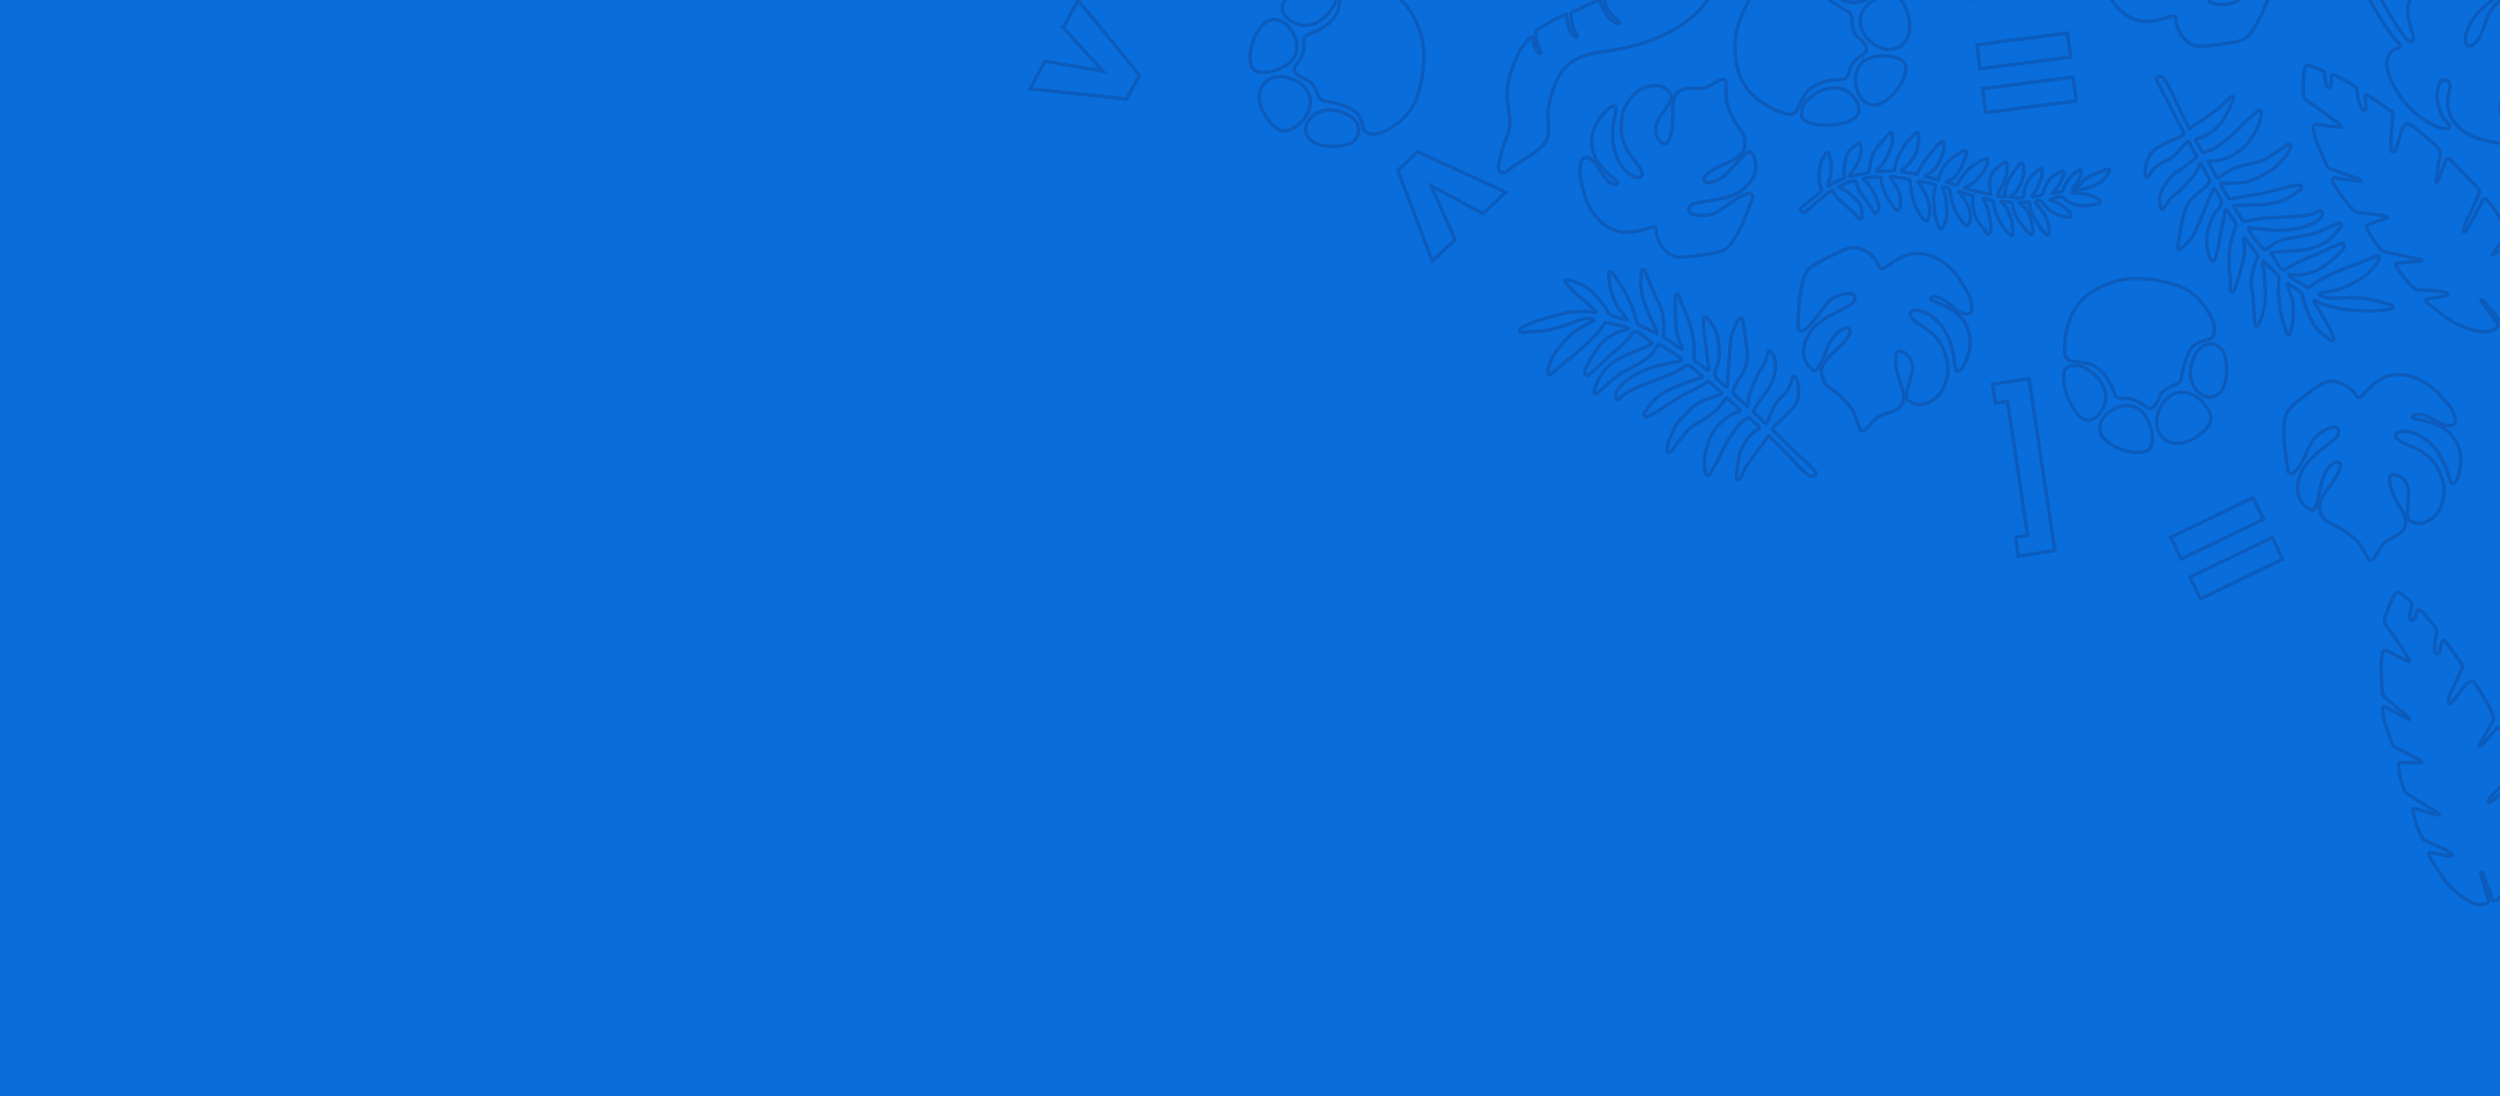 <?xml version="1.0" encoding="UTF-8"?>
<svg id="Layer_1" data-name="Layer 1" xmlns="http://www.w3.org/2000/svg" xmlns:xlink="http://www.w3.org/1999/xlink" viewBox="0 0 1140 500">
  <defs>
    <style>
      .cls-1, .cls-2 {
        fill: none;
      }

      .cls-3 {
        clip-path: url(#clippath);
      }

      .cls-4 {
        fill: #121646;
      }

      .cls-5 {
        fill: #096edb;
      }

      .cls-6 {
        clip-path: url(#clippath-1);
      }

      .cls-2 {
        stroke: #121646;
        stroke-miterlimit: 10;
        stroke-width: 1.58px;
      }

      .cls-7 {
        opacity: .2;
      }
    </style>
    <clipPath id="clippath">
      <rect class="cls-1" x="-10.2" y="-723.04" width="1167.1" height="626.08"/>
    </clipPath>
    <clipPath id="clippath-1">
      <rect class="cls-1" x="15.46" y="-63.7" width="1155.5" height="627.4"/>
    </clipPath>
  </defs>
  <rect class="cls-5" x="-26.33" y="-75.74" width="1192.65" height="651.49"/>
  <g class="cls-3">
    <g class="cls-7">
      <path class="cls-4" d="M-2.58,35.25c1.63,3.07,3.6,6.02,5.82,8.56,4.15,4.77,11.37,8.82,17.73,9.31,6.79,.52,13.96-2.9,18.8-7.5,.95-.91,1.1-2.19,.37-3.55-.69-1.29-1.48-2.53-2.27-3.76-.79-1.22-1.4-2.49-1.53-3.95-.36-4.12,.77-7.54,2.91-11,.31-.49,.61-1,.75-1.56,.3-1.16-.37-2.27-1.19-3.04-1.63-1.55-2.34-3.79-2.51-5.98-.08-1.06,.16-2.55-.58-3.43-1.07-1.28-3.91-.6-5.26-.14-2.64,.89-4.99-.29-7.19-1.66-1.12-.69-2.15-.87-3.36-.08-1.88,1.24-3.97,1.96-6.05,2.77-1.94,.76-4.06,1.38-6.15,.9-1.36-.31-2.49-1.07-3.61-1.86-.77-.54-1.97-1.65-2.99-1.4-4.18,1.01-5.79,6.3-6.74,9.93-1.2,4.59-.78,8.75,1.03,13.15,.59,1.44,1.26,2.87,2.01,4.28Z"/>
      <path class="cls-4" d="M37.02,5.03c2.64-1.61,4.48-4.19,4.04-7.47-.41-3.06-2.49-5.31-5.17-6.66-2.46-1.24-5.92-2.28-8.7-2.01-2.36,.23-3.7,1.85-4.47,3.97-.72,1.98-1.04,4.12-.79,6.2,.43,3.56,2.51,6.66,6.09,7.55,2.77,.69,6.3,.07,8.99-1.58Z"/>
      <path class="cls-4" d="M39.05,14.6c1.03,2.42,3.32,4.27,6.21,5.18,1.79,.56,3.74,.8,5.54,.26,4.15-1.24,4.36-5.69,3.67-9.3-.67-3.51-2.66-8.15-5.91-10.05-2.39-1.39-4.99,1.01-6.5,2.69-1.44,1.59-2.48,3.53-3.15,5.56-.69,2.07-.57,4,.13,5.66Z"/>
      <path class="cls-4" d="M42.9,24.13c-3.09,2.4-4.28,6.41-4.08,10.2,.09,1.7,.32,3.75,1.36,5.14,.68,.91,1.49,1.88,2.53,2.39,1.39,.69,2.66-.01,3.78-.94,2.46-2.05,4.33-4.73,5.69-7.61,1.02-2.16,2.08-4.7,1.77-7.13-.64-5.07-8.06-4.35-11.04-2.04Z"/>
      <path class="cls-4" d="M10.47-5.56c-1.29,.68-2.49,1.56-3.58,2.5C5.2-1.58,3.36,.19,2.8,2.44c-.52,2.07,.41,4.42,2.2,5.57,1.16,.75,2.6,1,3.98,.93,2.24-.12,4.45-.9,6.38-2,3.6-2.06,6.01-6.76,4.28-10.83-1.07-2.52-3.81-3.28-6.32-2.73-.99,.22-1.95,.59-2.85,1.06Z"/>
    </g>
  </g>
  <g class="cls-6">
    <g class="cls-7">
      <g>
        <g>
          <path class="cls-2" d="M985.26,128.13c-4.3-.83-8.75-1.23-13-1.06-7.96,.3-17.65,4.18-23.15,10.03-5.87,6.25-8.19,15.99-7.5,24.37,.14,1.65,1.28,2.81,3.18,3.17,1.81,.34,3.65,.55,5.48,.74,1.82,.19,3.55,.6,5.08,1.63,4.33,2.91,6.79,6.72,8.48,11.56,.24,.69,.5,1.38,.93,1.97,.9,1.21,2.52,1.43,3.92,1.24,2.81-.38,5.56,.7,7.85,2.27,1.1,.76,2.38,2.17,3.82,2.15,2.1-.04,3.68-3.36,4.3-5.05,1.22-3.29,4.23-4.66,7.31-5.74,1.56-.55,2.55-1.42,2.73-3.23,.27-2.82,1.22-5.45,2.06-8.12,.79-2.5,1.86-5.08,3.98-6.75,1.38-1.08,3.02-1.6,4.68-2.07,1.14-.32,3.17-.63,3.74-1.83,2.32-4.9-1.6-10.66-4.41-14.46-3.55-4.81-7.97-7.69-13.71-9.39-1.87-.56-3.82-1.03-5.79-1.41Z"/>
          <path class="cls-2" d="M983.6,190.88c-.51,3.86,.57,7.71,4.14,9.88,3.32,2.02,7.18,1.76,10.62,.2,3.16-1.43,6.92-4,8.85-6.94,1.65-2.5,1.11-5.09-.36-7.52-1.37-2.27-3.21-4.28-5.46-5.68-3.84-2.4-8.52-2.81-12.22,0-2.87,2.17-5.05,6.12-5.57,10.07Z"/>
          <path class="cls-2" d="M972.6,185.31c-3.19-.9-6.82-.12-9.99,1.99-1.97,1.31-3.75,3.04-4.64,5.23-2.06,5.05,2.13,8.78,6.22,10.96,3.97,2.12,10.1,3.84,14.53,2.15,3.26-1.24,2.96-5.69,2.51-8.5-.43-2.67-1.5-5.22-2.96-7.49-1.49-2.31-3.47-3.72-5.65-4.34Z"/>
          <path class="cls-2" d="M960.22,181.55c.09-4.92-2.9-9.27-6.77-12.07-1.73-1.25-3.93-2.65-6.11-2.73-1.43-.05-3.02-.02-4.34,.59-1.77,.82-2.09,2.62-2.06,4.45,.06,4.04,1.22,7.99,2.97,11.61,1.31,2.71,2.97,5.75,5.6,7.38,5.48,3.39,10.64-4.46,10.73-9.22Z"/>
          <path class="cls-2" d="M1014.99,173.2c.36-1.8,.44-3.68,.37-5.49-.11-2.83-.39-6.03-2.15-8.36-1.62-2.14-4.66-3.09-7.2-2.24-1.66,.55-3.03,1.76-4.05,3.17-1.65,2.29-2.64,5.07-3.08,7.84-.83,5.17,1.88,11.24,7.23,12.77,3.32,.95,6.24-1.15,7.67-4.05,.57-1.15,.96-2.38,1.21-3.64Z"/>
        </g>
        <path class="cls-2" d="M484.82,12.59L491.62,.06l28,34.27-5.91,10.89-44-4.78,6.8-12.53,26.39,4.51-18.08-19.83Z"/>
        <path class="cls-2" d="M1040.91,254.98l-37.51,18.1-4.78-9.9,37.51-18.1,4.78,9.9Zm-8.77-18.17l-37.51,18.1-4.78-9.9,37.51-18.1,4.78,9.9Z"/>
        <path class="cls-2" d="M1139.41,331.95c-.28-.3-.76-.26-1.01,.07-2.19,3.02-4.74,5.44-6.98,8.13-.34,.41-1.16,.34-.77-.33,.46-.77,.88-1.54,1.3-2.33,.7-1.35,1.42-2.69,2.14-4.03,.77-1.42,1.62-2.79,2.42-4.2,.63-1.13,.75-2.17,.19-3.51-1.5-3.58-3.58-6.82-5.54-10.13-.79-1.34-1.61-2.66-2.54-3.9-.92-1.22-1.78-1.32-3.06-.5-.47,.3-.93,.66-1.26,1.09-1.64,2.11-3.28,4.22-4.84,6.39-.51,.71-1.1,1.3-1.78,1.85-.55,.44-1.35-.04-1.23-.73,.3-1.83,.72-3.52,1.58-5.16,1.67-3.19,3.05-6.53,4.56-9.81,.33-.73,.39-1.43-.1-2.12-2.45-3.45-4.88-6.91-7.36-10.33-.21-.29-.79-.57-1.07-.48-.3,.1-.54,.63-.64,1.01-.36,1.31-.61,2.66-.96,3.97-.16,.6-.42,1.28-1.22,1.17-.84-.11-.98-.82-1.05-1.54-.24-2.57,.16-5.08,.79-7.54,.31-1.21,.14-2.19-.61-3.13-.7-.87-1.34-1.79-2.07-2.64-1.15-1.36-2.34-2.68-3.54-4.01-.24-.26-.49-.51-.78-.72-1.03-.77-1.52-.68-1.89,.43-.16,.47-.16,.99-.34,1.45-.27,.69-.56,1.39-.99,1.97-.25,.33-.88,.7-1.18,.6-.35-.12-.73-.76-.72-1.15,.06-1.29,.15-2.62,.5-3.86,.79-2.81,.87-2.81-1.34-4.67-1.2-1.01-2.4-2.03-3.66-2.97-.69-.52-1.63-.34-2.08,.4-.87,1.43-1.7,2.9-2.34,4.44-.89,2.12-1.63,4.3-2.35,6.48-.42,1.28-.37,2.53,.54,3.7,1.26,1.61,2.43,3.29,3.6,4.97,.89,1.27,1.75,2.56,2.61,3.86,1.51,2.29,3.02,4.58,4.37,7.09,.15,.29-.15,.6-.45,.46-1.46-.71-2.92-1.4-4.37-2.14-1.76-.9-3.46-1.9-5.23-2.77-1.08-.53-2.12,0-2.31,1.19-.36,2.26-.62,4.57-.58,6.86,.07,3.84,.39,7.68,.69,11.52,.04,.52,.52,1.1,.95,1.48,1.96,1.71,3.93,3.41,5.91,5.1,.99,.81,2.03,1.57,3.01,2.4,.51,.43,1.1,.77,1.6,1.22,.59,.53,1.38,2.03-.06,1.28-1.61-.84-3.17-1.75-4.79-2.58-1.03-.52-2.06-1.05-3.09-1.57-.78-.4-1.48-1.04-2.32-1.32-1.29-.42-1.35,1.22-1.22,2.15,.27,1.84,.62,3.73,1.17,5.52,.87,2.85,1.93,5.65,2.92,8.46,.43,1.22,1.16,2.16,2.39,2.71,1.71,.77,3.35,1.68,5.03,2.5,.43,.21,.85,.42,1.27,.66,1.52,.86,3.68,1.65,5.01,2.94,.17,.17,.05,.47-.19,.47-2.68,.05-5.37-.02-8.05-.04-.37,0-.74-.08-1.12-.08-.86,0-1.29,.47-1.17,1.3,.27,1.88,.41,3.79,.85,5.65,.36,1.47,.8,2.93,1.27,4.37,.4,1.21,.77,2.25,1.88,3,2.53,1.69,5.12,3.27,7.7,4.88,1.29,.8,2.58,1.6,3.88,2.4,.97,.6,2.02,.99,2.85,1.81,.46,.46,.03,.66-.46,.58-1.78-.28-3.42-.94-5.14-1.45-1.8-.53-3.62-.99-5.67-1.54-.35-.09-.68,.21-.62,.57,.25,1.4,.42,2.63,.76,3.81,.64,2.2,1.39,4.39,2.21,6.53,.42,1.08,1.07,2.07,1.69,3.05,.21,.34,.6,.62,.97,.78,2.84,1.26,5.72,2.42,8.53,3.75,1.36,.64,2.67,1.43,3.77,2.57,.1,.1,.09,.26-.02,.36-.61,.56-1.24,.4-1.83,.29-2.01-.39-4-.82-6-1.22-.72-.15-1.44-.41-2.33-.3-.34,.04-.56,.38-.45,.7,.15,.45,.28,.84,.46,1.21,.35,.73,.73,1.45,1.19,2.11,3,4.41,5.43,9.27,9.59,12.78,2.46,2.08,4.75,4.43,7.81,5.68,2.07,.84,4.17,1.66,6.49,.91,1.5-.48,1.82-.79,1.45-2.26-.56-2.21-1.18-4.4-1.8-6.59-.46-1.65-1.15-3.19-1.48-4.88-.1-.5-.04-1.13,.53-.79,.41,.24,.69,1.11,.85,1.53,.64,1.68,.72,3.52,1.81,5.06,.72,1,1.05,2.21,1.15,3.43,.07,.85,.5,1.56,.83,2.31,.36,.82,1,.91,1.69,.53,.54-.3,1.06-.68,1.48-1.12,4.59-4.91,8.33-10.32,10.33-16.86,1.15-3.76,2.2-7.5,2.49-11.43,.13-1.77-.08-1.99-1.82-1.77-2.39,.3-4.77,.62-7.19,.82-.2,.02-.29-.24-.13-.36,1.79-1.23,3.53-2.45,5.65-3.1,1.2-.36,2.34-1.19,3.27-2.06,.49-.46,.73-1.47,.68-2.2-.4-5.4-1.04-10.77-2.9-15.91-.7-1.94-1.28-2.15-2.87-.76-2.28,2.01-4.46,4.14-6.78,6.1-.88,.75-1.77,1.5-2.68,2.21-.41,.32-2.43,2.42-3.02,1.77-.09-.1-.1-.24-.06-.37,.37-1.13,1.09-2.12,1.9-2.97,1.72-1.79,3.55-3.46,5.31-5.21,1.72-1.71,3.44-3.42,5.08-5.2,.93-1.01,1.14-2.02,.42-3.5-2.1-4.3-3.9-8.74-5.83-13.12-.4-.91-.83-1.81-1.33-2.67-.19-.32-.44-.59-.74-.91Z"/>
        <path class="cls-2" d="M880.28,136.16c.02-.08,.07-.15,.13-.24,.6-.76,2.2-.68,3-.47,1.97,.51,3.6,1.64,5.15,2.9,1.22,.99,2.37,2.06,3.6,3.02,1.22,.95,2.66,1.49,4.18,1.76,4.67,.85,2.41-7.06,1.42-8.82-2.21-3.96-4.5-7.96-7.66-11.26-3.44-3.6-7.88-6.38-12.78-7.25-7.1-1.26-12.38,2.31-17.84,6.28-.65,.47-1.46,.94-2.15,.22-.35-.37-.51-.87-.69-1.35-1.81-4.67-8.7-9.5-13.72-7.74-3.7,1.3-7.21,3.07-10.7,4.87-4.64,2.39-8.16,3.65-9.84,9.05-2.19,7.09-2.18,14.56-2.55,21.9-.02,.43-.04,.89,.2,1.25,2.66,4.04,11.55-10.67,13.32-12.27,1.44-1.3,2.96-2.54,4.96-3.15,1.68-.52,6.56-2.29,7.44,.27,.3,.89-.02,1.89-.61,2.62s-1.4,1.23-2.21,1.7c-5.11,2.95-10.34,4.86-14.82,8.87-2.17,1.94-3.58,4.31-4.7,6.97-.53,1.26-.72,2.67-.95,4.03-.13,.8-.16,1.66,0,2.45,.61,3.01,1.86,5.41,4.51,7.11,.2,.13,.42,.26,.66,.24,.32-.02,.57-.28,.77-.54,1.67-2.09,2.65-4.8,3.75-7.21,.69-1.51,1.21-3.1,1.98-4.57,1.62-3.1,3.72-5.86,7.15-7.05,1.8-.63,2.96,.58,2.19,2.38-2.19,5.12-7.89,8.11-11.05,12.55-2.5,3.51-2.26,5.54-.59,9.35,.88,1.99,4.2,3.71,5.8,5.09,2.56,2.2,4.98,4.62,6.83,7.46,1.84,2.84,2.32,5.83,3.52,8.89,.2,.52,.64,1.01,1.19,1.01,1.91,0,3.51-2.81,4.62-4.03,1.82-2.02,3.97-3.33,6.63-3.97,2.73-.66,5.99-1.87,7.21-4.64,1.33-3.04-.21-6.81-1.23-9.73-1.22-3.51-2.23-7.18-2.07-10.93,.03-.7,.1-1.41,.43-2.03,.55-1.02,1.58-1.3,2.59-.85,2.64,1.17,4.19,3.18,4.62,6.09,.38,2.62-.53,5-1.16,7.45-.55,2.14-1.31,4.22-1.48,6.46-.08,.99,.18,1.71,.97,2.28,2.09,1.52,3.98,2.27,6.6,1.71,6.88-1.45,10.32-7.49,11.27-13.97,.39-2.7-.22-5.32-.87-7.93-1.29-5.17-4.32-9.1-8.56-12.17-1.64-1.19-3.41-2.21-5.04-3.42-.84-.62-1.58-1.43-2.22-2.26-.95-1.22-.62-2.27,.84-2.83,.5-.19,1.09-.26,1.62-.21,2.29,.23,4.34,1,6.27,2.33,2.84,1.95,5.15,4.33,6.81,7.33,.71,1.29,1.48,2.59,1.92,3.98,1.01,3.15,2.1,6.3,2.24,9.67,.05,1.23,.32,2.47,.64,3.67,.28,1.05,.86,1.16,1.76,.51,1.13-.82,1.75-2.01,2.34-3.21,.41-.83,.73-1.7,1.07-2.55,2.7-6.86,1.66-14.24-3.74-19.43-3.19-3.07-7.21-4.69-11.25-6.29-.43-.17-1.99-.63-1.75-1.37Z"/>
        <path class="cls-2" d="M1100.18,190.25c0-.08,.04-.16,.09-.26,.45-.86,2.03-1.08,2.85-1.04,2.03,.12,3.85,.92,5.61,1.86,1.38,.74,2.72,1.57,4.11,2.28,1.38,.7,2.89,.96,4.43,.94,4.75-.06,1.02-7.39-.28-8.93-2.93-3.46-5.94-6.96-9.66-9.59-4.06-2.88-8.95-4.76-13.93-4.68-7.21,.12-11.72,4.62-16.32,9.56-.55,.59-1.25,1.2-2.06,.62-.42-.29-.67-.76-.94-1.19-2.67-4.24-10.35-7.68-14.94-4.99-3.39,1.98-6.5,4.39-9.57,6.81-4.1,3.23-7.32,5.13-7.93,10.76-.8,7.38,.63,14.71,1.66,21.99,.06,.42,.13,.88,.43,1.18,3.38,3.46,9.31-12.68,10.74-14.58,1.17-1.55,2.42-3.05,4.27-4.04,1.55-.83,6.01-3.49,7.35-1.15,.47,.81,.34,1.86-.1,2.69s-1.14,1.48-1.85,2.09c-4.45,3.86-9.22,6.74-12.86,11.53-1.76,2.31-2.7,4.91-3.29,7.74-.28,1.33-.2,2.76-.16,4.13,.02,.81,.16,1.66,.47,2.41,1.17,2.84,2.86,4.96,5.79,6.12,.22,.09,.46,.17,.7,.11,.31-.08,.51-.39,.66-.67,1.24-2.37,1.69-5.21,2.31-7.8,.39-1.61,.6-3.28,1.07-4.86,1-3.35,2.54-6.46,5.68-8.29,1.65-.96,3.02,0,2.61,1.92-1.17,5.44-6.2,9.46-8.46,14.43-1.79,3.93-1.17,5.87,1.2,9.29,1.24,1.79,4.83,2.85,6.66,3.89,2.93,1.67,5.77,3.59,8.12,6.03,2.35,2.43,3.39,5.28,5.15,8.06,.3,.47,.82,.87,1.36,.77,1.87-.36,2.91-3.42,3.76-4.84,1.4-2.33,3.26-4.02,5.75-5.16,2.56-1.17,5.53-2.98,6.2-5.92,.73-3.23-1.5-6.65-3.06-9.32-1.87-3.22-3.55-6.63-4.11-10.34-.1-.69-.17-1.41,.04-2.07,.34-1.11,1.3-1.57,2.38-1.33,2.82,.65,4.72,2.33,5.69,5.1,.87,2.5,.43,5.01,.28,7.53-.13,2.2-.49,4.39-.23,6.62,.11,.99,.51,1.64,1.38,2.05,2.34,1.09,4.33,1.47,6.81,.42,6.47-2.73,8.71-9.32,8.4-15.86-.13-2.72-1.23-5.18-2.36-7.62-2.25-4.83-5.97-8.12-10.72-10.32-1.84-.86-3.77-1.52-5.6-2.4-.94-.45-1.82-1.1-2.61-1.79-1.16-1.01-1.04-2.11,.28-2.93,.45-.28,1.02-.47,1.55-.51,2.29-.21,4.45,.16,6.6,1.1,3.16,1.38,5.88,3.27,8.08,5.9,.95,1.13,1.94,2.26,2.64,3.54,1.59,2.9,3.26,5.78,4.04,9.07,.29,1.2,.79,2.37,1.32,3.48,.47,.98,1.07,.97,1.82,.17,.96-1.02,1.34-2.31,1.69-3.6,.24-.89,.39-1.8,.56-2.71,1.34-7.25-1.08-14.3-7.37-18.37-3.71-2.4-7.97-3.24-12.24-4.03-.45-.08-2.07-.24-1.98-1.02Z"/>
        <g>
          <path class="cls-2" d="M648.23,36.47c.82-4.3,1.19-8.75,1.01-13.01-.34-7.96-4.24-17.63-10.12-23.11-6.27-5.85-16.03-8.13-24.4-7.41-1.65,.14-2.8,1.29-3.16,3.2-.34,1.81-.53,3.65-.72,5.49-.18,1.82-.58,3.55-1.61,5.08-2.89,4.34-6.69,6.82-11.52,8.53-.69,.24-1.38,.5-1.96,.94-1.21,.91-1.42,2.52-1.22,3.93,.39,2.81-.68,5.57-2.23,7.86-.75,1.1-2.17,2.38-2.13,3.83,.05,2.1,3.37,3.67,5.06,4.28,3.3,1.2,4.68,4.21,5.77,7.29,.55,1.56,1.43,2.55,3.24,2.72,2.82,.26,5.45,1.2,8.13,2.03,2.51,.78,5.09,1.84,6.76,3.96,1.09,1.37,1.62,3.01,2.09,4.67,.33,1.14,.64,3.17,1.84,3.74,4.91,2.3,10.66-1.65,14.45-4.46,4.8-3.57,7.66-8,9.34-13.75,.55-1.88,1.02-3.82,1.39-5.8Z"/>
          <path class="cls-2" d="M585.47,35.05c-3.86-.49-7.71,.6-9.86,4.17-2,3.33-1.73,7.19-.16,10.63,1.45,3.16,4.03,6.9,6.98,8.82,2.51,1.64,5.1,1.09,7.52-.39,2.26-1.38,4.27-3.23,5.66-5.48,2.38-3.85,2.77-8.53-.05-12.22-2.18-2.86-6.14-5.02-10.09-5.53Z"/>
          <path class="cls-2" d="M591,24.03c.89-3.2,.09-6.82-2.03-9.99-1.32-1.96-3.05-3.74-5.24-4.62-5.06-2.04-8.78,2.17-10.93,6.26-2.1,3.98-3.8,10.11-2.09,14.53,1.25,3.25,5.7,2.93,8.51,2.47,2.67-.44,5.21-1.52,7.47-2.99,2.31-1.5,3.71-3.49,4.32-5.67Z"/>
          <path class="cls-2" d="M594.71,11.63c4.92,.07,9.26-2.94,12.04-6.82,1.25-1.74,2.64-3.94,2.71-6.13,.05-1.43,.01-3.02-.61-4.34-.83-1.77-2.63-2.08-4.46-2.05-4.04,.08-7.98,1.25-11.59,3.01-2.7,1.32-5.74,2.99-7.36,5.63-3.37,5.49,4.5,10.62,9.26,10.69Z"/>
          <path class="cls-2" d="M603.27,66.37c1.81,.35,3.68,.43,5.49,.35,2.83-.12,6.02-.41,8.35-2.18,2.14-1.63,3.07-4.67,2.21-7.21-.56-1.65-1.77-3.03-3.19-4.04-2.29-1.64-5.08-2.62-7.85-3.05-5.17-.81-11.23,1.92-12.74,7.28-.93,3.32,1.17,6.23,4.08,7.66,1.15,.56,2.38,.95,3.64,1.2Z"/>
        </g>
        <path class="cls-2" d="M784.82,179.89c.37-.08,.5-.54,.24-.82s-.5-.54-.75-.76c-1.29-1.14-2.61-2.25-3.91-3.37-1.27-1.1-1.44-1.06-2.82-.18-1.52,.97-3.1,1.87-4.69,2.71-2.2,1.17-4.5,2.15-6.65,3.4-2.7,1.57-5.29,3.33-7.91,5.02-1.22,.78-2.39,1.63-3.64,2.36-1.09,.64-2.25,1.16-3.4,1.7-.5,.24-1.07,.35-1.49-.18-.4-.5-.24-1.06,.06-1.53,.38-.61,.87-1.15,1.26-1.75,2.32-3.62,5.33-6.43,9.25-8.33,2.33-1.13,4.63-2.27,7.07-3.13,2.44-.86,4.87-1.71,7.32-2.53,.4-.13,.81-.21,1.31-.3,.32-.06,.42-.46,.18-.67-.7-.59-1.3-1.11-1.91-1.61-1.25-1.04-2.52-2.07-3.77-3.11-.48-.4-.91-.44-1.48-.12-2.21,1.24-4.39,2.55-6.68,3.62-2.29,1.08-4.69,1.93-7.05,2.85-2.23,.87-4.49,1.67-6.71,2.58-1.42,.58-2.77,1.35-4.18,1.96-2.1,.91-4.09,1.96-5.51,3.84-.37,.5-.85,.69-1.43,.48-.65-.24-.82-.76-.77-1.42,.15-1.92,1.1-3.47,2.4-4.75,2.16-2.14,4.58-3.97,7.31-5.37,3.4-1.75,6.92-3.15,10.67-3.97,3.09-.67,6.18-1.35,9.28-2.04,.31-.07,.42-.46,.22-.71-.09-.12-.19-.23-.29-.32-2.65-2.36-5.74-4.1-8.75-5.92-1.02-.61-1.53-.26-2.11,.66-.71,1.11-1.45,2.21-2.33,3.2-3.64,4.09-9.18,5.82-13.79,8.77-3.88,2.48-7.11,5.84-10.56,8.88-.29,.25-.59,.51-.96,.6s-.82-.06-.96-.41c-.07-.18-.05-.37-.01-.55,.09-.51,.24-1,.4-1.49,.9-2.62,2.01-5.21,3.67-7.44,2.29-3.06,5.52-5.31,8.93-7.03,3.17-1.6,6.52-2.79,9.8-4.13,1.2-.49,2.41-1.02,3.5-1.71,.31-.2,.26-.66-.08-.78-.51-.19-1.02-.56-1.34-.8-1.7-1.27-3.13-3.05-5.12-3.89-1.1-.47-1.2-.44-1.97,.45-3.16,3.68-6.54,7.13-10.38,10.12-1.07,.83-1.97,1.88-2.96,2.8-1.06,.99-2.13,1.96-3.2,2.93-1.14,1.03-2.29,2.04-3.44,3.06-.13,.12-.27,.24-.4,.36-.34,.31-.87,.23-1.13-.14-.61-.88-.66-1.86-.1-3.01,.86-1.78,1.78-3.54,2.8-5.22,1.08-1.77,2.25-3.5,3.52-5.15,2.3-3,5.45-4.89,8.84-6.38,1.27-.56,2.7-.73,4.07-1.08,.32-.09,.33-.54,.02-.65-1-.36-1.84-.68-2.72-.88-2.16-.51-4.34-.93-6.52-1.36-1.11-.22-1.12-.15-1.73,.77-2.9,4.4-7.2,8.4-11.03,11.73-1.7,1.48-3.47,2.88-5.26,4.25-2.23,1.71-4.27,3.65-6.41,5.46-.67,.57-1.27,1.28-2.28,1.44-.56-.88-.66-1.8-.42-2.75,.91-3.51,2.43-6.72,4.82-9.48,1.04-1.2,1.99-2.48,3.1-3.61,1.83-1.88,3.79-3.61,6.01-5.06,1.18-.77,2.42-1.44,3.67-2.1,.59-.31,1.17-.63,1.77-.93,.34-.17,.78-.31,1.15-.51s.34-.74-.04-.89c-.81-.32-1.99-.32-2.66-.3-1.19,.05-2.37,.3-3.48,.69-1.88,.65-3.74,1.37-5.59,2.13-2.53,1.04-5.19,1.55-7.82,2.25-4.09,1.09-8.27,.76-12.4,1.2-.21,.02-.55,.02-.76-.02-.9-.17-1.12-.64-.55-1.36,.33-.41,.74-.83,1.21-1.05,2.14-.98,4.27-2.01,6.48-2.79,2.47-.88,5.02-1.52,7.55-2.24,1.09-.31,2.2-.54,3.29-.83,3.54-.93,7.16-1.12,10.79-1.19,1.58-.03,3.16,.25,4.74,.39,.07,0,.14,0,.21,.01,.4,.01,.62-.49,.32-.75-2.97-2.52-6.01-4.96-8.9-7.57-1.71-1.54-3.2-3.33-4.78-5.02-.36-.39-.64-.91-.24-1.33,.25-.26,.86-.39,1.21-.27,1.77,.57,3.53,1.17,5.24,1.88,3.04,1.25,5.51,3.28,7.61,5.78,1.02,1.21,2.12,2.36,3.11,3.6,.7,.88,1.33,1.83,1.85,2.83,.62,1.19,1.47,2.1,2.71,2.52,1.99,.68,4.01,1.28,6.12,1.75,.24,.05,.42-.22,.27-.42-.26-.34-.51-.69-.78-1.02-.93-1.17-1.87-2.33-2.79-3.51-1.73-2.22-2.7-4.82-3.47-7.47-.76-2.61-1.28-5.29-1.29-8.03,0-.56-.27-1.32,.44-1.56,.69-.24,1.02,.48,1.35,.92,2.57,3.4,5.11,6.82,6.78,10.79,.67,1.58,1.56,3.07,2.15,4.67,.71,1.94,1.32,3.94,1.77,5.96,.27,1.19,.75,1.89,1.91,2.36,1.97,.8,3.86,1.8,5.78,2.71,.56,.27,1.13,.52,1.79,.82,.21-.99-.25-1.65-.58-2.3-.59-1.17-1.34-2.27-1.86-3.47-1.05-2.45-1.99-4.95-2.98-7.43-.3-.75-.7-1.48-.89-2.27-.98-4.04-1.37-8.12-.86-12.27,.07-.56-.09-1.36,.64-1.49,.88-.16,1.04,.71,1.29,1.32,1.36,3.29,2.69,6.6,4.07,9.88,.47,1.13,.99,2.24,1.6,3.31,1.22,2.13,2.04,4.39,2.32,6.82,.33,2.79,.75,5.58,.08,8.38-.16,.67,.07,1.14,.62,1.5,.74,.48,1.49,.92,2.21,1.42,1.81,1.25,3.59,2.55,5.39,3.82,.29,.21,.68-.09,.56-.43-.24-.66-.45-1.26-.73-1.82-1.21-2.43-1.92-4.99-2.14-7.68-.36-4.47-.59-8.95-.4-13.44,.03-.72,.04-1.47,.84-1.93,.66,.31,.92,.92,1.11,1.57,.83,2.88,2.06,5.6,3.3,8.32,.86,1.88,1.43,3.91,1.99,5.91,1,3.55,1.36,7.2,1.35,10.89,0,.36,.03,.74-.04,1.08-.32,1.56,.17,2.68,1.53,3.58,1.51,.99,2.88,2.19,4.31,3.29,.08,.06,.17,.12,.25,.18,.38,.26,.9-.08,.79-.54-.83-3.5-1.02-7.08-1.44-10.63-.29-2.43-.76-4.83-1.01-7.26-.17-1.62-.16-3.26-.12-4.89,.03-1,.69-1.29,1.47-.63,.75,.63,1.49,1.36,1.99,2.19,1.62,2.69,2.98,5.51,3.39,8.67,.24,1.83,.32,3.69,.34,5.54,.01,1.17-.15,2.35-.36,3.5-.15,.84-.52,1.63-.8,2.44-.19,.56-.45,1.09-.6,1.66-.46,1.7-.26,3.22,1.22,4.43,1.15,.94,2.2,2,3.31,2.99,.34,.29,.86,.07,.89-.37,.05-.7,.1-1.35,.14-2,.34-4.75,.68-9.49,1.03-14.24,.15-1.98,.3-3.97,.52-5.95,.07-.66,.31-1.33,.57-1.95,.68-1.63,1.39-3.25,2.15-4.84,.29-.61,.7-1.16,1.12-1.69,.17-.22,.58-.48,.76-.41,.28,.11,.58,.46,.65,.75,.21,.97,.32,1.96,.47,2.94,.54,3.63,1.2,7.25,1.58,10.89,.47,4.44-.3,8.66-2.92,12.42-.93,1.34-1.88,2.68-2.65,4.11-.44,.81-.64,1.79-.76,2.71-.06,.41,.23,1,.55,1.31,1.88,1.77,3.82,3.47,5.75,5.2,.06,.05,.17,.06,.25,.09,.06-.06,.17-.12,.17-.18-.02-2.72,.69-5.3,1.67-7.79,.97-2.44,2.11-4.81,3.21-7.19,.19-.41,.43-.8,.72-1.13,1.63-1.87,2.54-4.06,3.04-6.46,.13-.62,.28-1.25,.52-1.82,.14-.34,.48-.8,.75-.81,.3-.02,.76,.34,.92,.66,.55,1.08,1.19,2.17,1.47,3.33,.71,2.95,.21,5.87-.71,8.69-.49,1.5-1.2,2.94-1.93,4.34-.43,.83-1.09,1.53-1.65,2.29-1.88,2.55-3.91,4.99-5.34,7.84-.1,.2-.12,.43-.21,.72,1.75,1.7,3.51,3.4,5.36,5.19,.24,.23,.63,.17,.79-.12,.74-1.34,1.18-2.65,1.75-3.9,.67-1.48,1.35-2.96,2.11-4.4,.95-1.8,2.5-3.09,3.95-4.45,1.82-1.7,2.84-3.83,3.44-6.21,.15-.61,.27-1.25,.54-1.81,.31-.64,.9-.72,1.28-.14,.46,.7,.83,1.51,1.02,2.32,.27,1.14,.41,2.32,.49,3.49,.21,3.05-.57,5.79-2.58,8.19-2.1,2.52-4.46,4.74-6.95,6.86-.85,.72-1.72,1.46-2.3,2.5-.18,.32-.14,.73,.08,1.03,.09,.12,.19,.24,.3,.34,1.43,1.32,2.9,2.6,4.31,3.94,1.15,1.09,2.21,2.27,3.34,3.37,2.54,2.45,5.12,4.87,7.66,7.33,1.23,1.2,2.41,2.45,3.6,3.7,.38,.41,.74,.95,.34,1.46-.3,.38-.85,.76-1.31,.79-.59,.04-1.29-.14-1.78-.47-1.05-.7-2.07-1.48-2.96-2.37-2.12-2.11-4.16-4.3-6.22-6.46-1.24-1.3-2.44-2.65-3.71-3.93-1.76-1.76-3.57-3.46-5.37-5.19-.2-.19-.53-.1-.64,.15-.22,.48-.41,.97-.71,1.38-1.35,1.87-2.68,3.76-4.16,5.52-2.2,2.61-4.02,5.47-5.7,8.42-.65,1.14-1.16,2.35-1.75,3.53-.1,.2-.18,.45-.35,.57-.31,.22-.74,.55-1,.47-.28-.09-.61-.61-.61-.93,.03-1.2,.24-2.4,.38-3.59,.19-1.55,.41-3.09,.65-4.64,.16-1.01,.28-2.06,.61-3.02,1.57-4.58,4.16-8.42,8.31-11.08,.13-.08,.24-.18,.38-.29,.19-.17,.23-.45,.09-.66-.12-.17-.24-.34-.38-.47-1.17-1.07-2.35-2.13-3.55-3.17-.75-.65-.96-.64-1.8-.1-1.96,1.27-3.6,2.91-4.99,4.77-2.34,3.12-4.38,6.44-6.11,9.94-.78,1.58-1.46,3.21-2.26,4.79-.6,1.2-1.37,2.32-2.04,3.49-.35,.61-.73,1.2-1.11,1.78-.19,.29-.35,.62-.58,.87-.6,.66-1.1,.59-1.45-.2-.16-.37-.26-.78-.33-1.17-.57-3.29-.63-6.57,.39-9.8,.39-1.25,.67-2.54,1.03-3.8,.76-2.73,2.4-4.97,4.17-7.09,1.03-1.24,2.24-2.36,3.47-3.42,1.83-1.6,3.93-2.74,6.29-3.39,.14-.04,.27-.09,.42-.15,.27-.11,.35-.45,.15-.66-.08-.08-.15-.16-.23-.23-1.68-1.52-3.35-3.05-5.04-4.56-.87-.78-1.17-.73-1.79,.25-1.78,2.84-4.04,5.19-6.77,7.14-1.92,1.37-3.91,2.59-5.99,3.71-1.83,.99-3.47,2.31-4.81,3.93-1.35,1.64-2.7,3.29-4.01,4.96-.89,1.13-1.72,2.31-2.59,3.45-.33,.43-.68,.93-1.31,.85-.37-.05-.67-.33-.77-.69-.07-.27-.12-.58-.08-.85,.27-1.6,.35-3.22,1.18-4.7,.7-1.25,1.16-2.64,1.75-3.96,1.18-2.65,2.99-4.84,5.04-6.85,1.29-1.26,2.53-2.57,3.87-3.78,1.57-1.42,3.48-2.31,5.42-3.06,2.45-.94,4.85-2.04,7.44-2.56Z"/>
        <path class="cls-2" d="M919.08,244.97l5.51-.83-9.17-61.18-5.51,.83-1.29-8.6,16.65-2.5,11.75,78.37-16.65,2.5-1.29-8.6Z"/>
      </g>
      <g>
        <path class="cls-2" d="M756.12-2.14c.46-.52-2.24-1.92-2.71-2.22-1.12-.71-2.15-1.57-3.11-2.49-1.92-1.85-3.49-4.04-4.67-6.44-1.09-2.2-1.39-4.15-.12-6.56,1.38-2.63,2.06-5.59,2.9-8.41,.51-1.69,.78-1.94,2.25-.96,1.74,1.16,3.49,2.26,5.49,2.94,1.96,.66,3.92,.8,5.97,.65,1.7-.13,3.37-.49,5.01-.95,.45-.13,5.81-1.03,4.07-2.38-1.3-1.01-3.49-.22-4.87,.19-1.76,.53-3.42,.91-5.28,.95-4.16,.09-7.99-1.44-11.03-4.27-.31-.29-.34-.96-.34-1.46-.02-3.42,.12-6.84,0-10.26-.05-1.55-.11-3.12-.35-4.66-.18-1.17-1.72-4.93,.49-4.87,5.37,.13,10.95,.88,16.2-.59,1.13-.32,2.43-.75,3.31-1.58,.73-.69,1.08-1.63-.3-1.64-1.25,0-2.74,.89-3.95,1.22-2.71,.73-5.5,1.24-8.31,1.36-2.33,.1-5.38,.2-7.41-1.12-1.95-1.27-2.58-4.21-3.33-6.27-2.81-7.75-5.99-15.34-9.13-22.96-.18-.44-.21-.93-.37-1.38-.32-.9,.11-1.35,.9-1.61,13.05-4.3,26.19-8.25,39.42-11.95,.22-.06,.46-.12,.68-.04,.27,.1,.41,.39,.52,.66,2.69,6.22,5.18,12.53,7.55,18.89,.72,1.94,1.11,4.01,1.66,6.02,6,21.92,6.42,47.76-4.53,68.16-8.14,15.18-22.16,22.86-38.21,27.16-1.38,.37-2.78,.68-4.18,.99-10.59,2.33-21.55,1.2-28.46,11.19-3.35,4.84-4.73,10.52-5.82,16.21-.45,2.37-.11,4.6-.08,6.89,.02,1.55,.27,3.11,.11,4.64-.38,3.67-3.21,6.57-6.12,8.55-4.14,2.82-8.28,5.02-12.1,8.27-1.03,.88-2.62,1.43-3.69,.6-.9-.7-.97-2.04-.76-3.16,.82-4.46,1.7-7.97,3.45-12.22,1.34-3.27,2-6.51,1.43-10.01-.32-1.97-.46-3.97-.79-5.93-1.31-7.8,2.01-17.07,5.61-23.92,1.06-2.02,2.77-3.71,4.22-5.51,.23-.29,.68-.4,1.17-.68,.42,1.36,.91,2.57,1.13,3.82,.21,1.19,.93,2.71,2,3.36,2.28,1.37,.13-2.09-.16-2.84-.52-1.32-.89-2.7-1.19-4.08-.4-1.88,.2-3.29,1.81-4.27,2.23-1.36,4.44-2.76,6.74-4,1.6-.86,3.33-1.48,5.21-2.3,.22,1.02,.41,1.75,.53,2.5,.34,2.2,.87,4.34,2.15,6.2,.4,.58,.89,1.12,1.45,1.55,1.13,.87,1.06-.65,.79-1.23-.55-1.2-1.38-2.2-1.81-3.47-.52-1.54-.69-3.17-.85-4.78-.09-.94,.25-1.71,1.27-2.12,3.65-1.48,7.05-3.52,10.7-4.98,1.42-.57,1.8,1.68,2.25,2.58,1.22,2.41,2.26,4.7,4.4,6.46,.94,.78,2.07,1.46,3.34,1.21,.78-.16-1.64-2.22-1.84-2.39-2.71-2.28-4.2-4.46-4.88-8.01-.21-1.11,.11-1.77,.92-2.46,3.45-2.97,6.46-5.98,8.8-9.91,.42-.7,.89-1.38,1.53-2.35,.53,.73,.95,1.19,1.23,1.72,.62,1.16,1.1,2.39,1.75,3.53,1.13,1.95,2.66,3.65,4.48,4.97,1.33,.97,3.18,2.5,4.92,2.5,.52,0,.8-.07,.91-.19Z"/>
        <path class="cls-2" d="M663.54,109.29l-10.41,9.74-15.73-41.36,9.05-8.47,40.23,18.44-10.41,9.74-23.61-12.62,10.89,24.52Z"/>
        <path class="cls-2" d="M901.47,20.41l41.31-5.32,1.4,10.91-41.31,5.32-1.4-10.91Zm2.58,20.01l41.31-5.32,1.4,10.91-41.31,5.32-1.4-10.91Z"/>
        <path class="cls-2" d="M886.88-32.79c-1.25-.48-2.28-1.08-3.2-2.01-.19-.19-.17-.5,.03-.67s.39-.33,.58-.47c2.14-1.52,4.42-2.88,6.41-4.57,2.72-2.31,4.97-5.08,6.34-8.45,.12-.3,.2-.61,.29-.97,.1-.4-.19-.79-.6-.82-1.36-.1-2.56,.14-3.77,.37-.7,.13-1.38,.37-2.08,.47-3.63,.54-6.25,2.58-7.99,5.69-.95,1.71-1.57,3.6-2.33,5.41-.14,.34-.24,.69-.36,1.04-1.84-.8-9.55-7.43-11.92-10.23-.11-.13-.02-.34,.16-.34,2.55-.03,5.04,.31,7.4-.45,4.73-1.52,9.54-3.82,12.44-8,.21-.3,.09-.71-.24-.86-.35-.16-.66-.29-.97-.32-1.3-.13-2.63-.31-3.92-.19-3.26,.3-6.58,.34-9.66,1.71-2.65,1.18-5.3,2.33-7.68,4.02-1.21,.85-1.25,.81-2.34-.23-1.09-1.03-2.17-2.07-3.4-3.25-.17-.16-.06-.44,.17-.45,.48-.03,.87-.05,1.24,0,2.82,.39,5.36-.57,7.67-1.92,3.22-1.87,6.05-4.34,8.72-6.94,.41-.4,.75-.89,1.07-1.38,.31-.46,.07-1.1-.46-1.24-2.49-.65-7.3-.3-11.59,1.08-3.99,1.28-7.62,3.25-10.21,6.84-.12,.17-.36,.2-.52,.06-2.08-1.78-4.09-3.5-6.1-5.22l.12-.36c.43-.04,.86-.15,1.28-.1,3.1,.34,5.86-.65,8.43-2.21,3.21-1.95,6.05-4.35,8.26-7.42,.51-.71,.94-1.48,1.32-2.27s-.02-1.49-.89-1.57c-1.6-.14-3.04,.42-4.45,1.05-2.84,1.27-5.68,2.55-8.51,3.86-1.39,.64-2.8,1.26-4.09,2.06-1.72,1.05-3.34,2.26-5.13,3.48-2.43-1.81-4.92-3.66-7.54-5.6-.17-.12-.14-.38,.05-.47,.23-.11,.44-.2,.66-.24,3.75-.72,7.26-2.01,10.52-4.03,1.53-.95,2.79-2.14,3.86-3.52,1.36-1.76,2.55-3.65,3.79-5.5,.24-.35,.34-.8,.47-1.22,.5-1.59,.12-2.01-1.54-1.6-4.67,1.17-8.97,3.14-12.92,5.92-2.98,2.1-5.75,4.39-7.78,7.46-.41,.62-.95,.72-1.57,.44-.75-.34-1.46-.75-2.21-1.08-1.7-.76-3.41-1.5-5.11-2.26-.39-.17-.77-.36-1.24-.6-.25-.12-.21-.49,.06-.56,4.22-1.05,7.54-3.12,10.6-5.68,1.51-1.26,3.17-2.37,4.49-3.8,1.05-1.14,1.74-2.63,2.45-4.04,.33-.66,.52-1.38,.75-2.24,.13-.48-.27-.93-.76-.86-.34,.05-.62,.1-.89,.21-3.14,1.27-6.27,2.58-9.4,3.89-2.19,.92-4.23,2.15-5.95,3.76-1.41,1.33-2.51,2.99-3.72,4.52-.55,.7-1.02,1.45-1.47,2.21-.37,.63-.77,.9-1.48,.62-.41-.16-.84-.25-1.26-.36-2.63-.7-5.26-1.4-7.89-2.11-.45-.12-.9-.27-1.37-.54-.23-.14-.23-.48,.02-.6,.39-.19,.78-.39,1.19-.55,3.86-1.58,7.22-3.86,10.07-6.92,1.58-1.7,2.36-3.8,3.13-5.91,.31-.84-.11-1.4-.95-1.25-3.83,.68-7.82,1.15-10.54,4.37-2.23,2.63-4.23,5.46-5.51,8.72-.75,1.92-.74,1.89-2.69,1.69-2.89-.29-5.78-.53-8.69-.14-.02,0-.03,0-.05,0-.31,0-.44-.4-.23-.62,2.42-2.43,4.77-4.74,6.45-7.59,1.63-2.76,2.18-5.84,2.84-8.85,.16-.74-.57-1.37-1.27-1.09-.17,.07-.33,.15-.5,.22-2.47,1.06-4.56,2.6-6.14,4.8-2.17,3.03-4.36,6.06-5.27,9.76-.27,1.09-.37,2.21-.53,3.44-.05,.35-.3,.64-.64,.73-.16,.04-.33,.09-.5,.12-4.44,.96-8.88,1.92-13.33,2.88-.27,.06-.53,.13-.79,.21-1.64,.55-2.01,1.86-.89,3.16,.47,.54,1.07,.5,1.67,.34,1.64-.43,3.27-.94,4.92-1.31,3.26-.73,6.53-1.42,9.8-2.07,1.39-.28,2.8-.46,4.21-.64,.47-.06,.95,.03,1.35,.04,.11,.25,.21,.37,.19,.44-.95,2.68,.25,5.05,1.11,7.45,.97,2.68,2.06,5.31,3.02,7.98,.65,1.8,1.14,3.66,1.73,5.48,.07,.23,.17,.45,.27,.68,.25,.55,.93,.75,1.44,.43,.65-.41,1.02-1.06,1.34-1.76,.34-.75,.55-1.57,.96-2.27,.93-1.58,1.01-3.24,.55-4.93-1.28-4.79-3.1-9.35-6.12-13.35-.06-.08-.06-.2-.13-.44,3.45,0,6.86-.1,10.2,1.15,.28,.1,.43,.4,.37,.69s-.12,.56-.21,.82c-.99,2.84-.77,5.74-.26,8.61,.69,3.88,1.47,7.75,1.45,11.72,0,1.46,.69,1.8,1.98,1.06,1.77-1.01,2.72-2.66,2.92-4.54,.51-4.64,.57-9.3-.51-13.89-.21-.87-.59-1.7-1-2.67-.15-.35,.15-.72,.52-.65,3.34,.67,6.14,2.32,9.13,3.84,.26,.13,.36,.44,.24,.7-3.15,6.93-2.19,13.93-.78,21.11,.11,.57,.71,.89,1.25,.68,1.11-.41,1.94-1.12,2.52-2.16,1.9-3.4,3.26-6.96,2.84-10.95-.21-1.95-.58-3.89-.88-5.84-.02-.15-.05-.29-.08-.49-.04-.26,.2-.47,.45-.38,.49,.17,.91,.29,1.25,.52,2.34,1.62,4.68,3.23,6.93,4.96,1.48,1.13,1.35,1.21,.76,2.92-1.09,3.16-2.26,6.3-3.07,9.53-.74,2.96-.92,6.04-.59,9.07,.21,1.96,.27,3.9,1.1,5.69,.58,1.25,1.16,1.42,2.06,.41,1.04-1.16,2.15-2.36,2.84-3.73,1.28-2.53,2.19-5.2,2.52-8.1,.4-3.59,.21-7.1-.5-10.61-.03-.16-.05-.32-.07-.48-.03-.29,.29-.49,.53-.33,1.93,1.25,6.29,4.97,7.82,6.7,.15,.17,.16,.42,.01,.6-.24,.29-.49,.6-.77,.88-1.74,1.75-3.07,3.76-4.01,6.06-.47,1.15-1,2.27-1.58,3.36-2.08,3.94-2.77,8.23-3.23,12.58-.05,.46,.22,1.24,.54,1.38,.46,.19,1.21,.09,1.66-.19,2.36-1.46,4.3-3.36,5.57-5.88,1.63-3.23,3.32-6.45,4.16-9.99,.42-1.77,.58-3.61,.85-5.53,.03-.2,.25-.31,.43-.22,1.22,.6,2.09,1.51,2.69,2.55,.3,.52,.03,1.5-.22,2.18-1.1,3-1.9,6.07-2.19,9.25-.35,3.89-.18,7.77,.84,11.57,.13,.49,.38,.95,.64,1.46,.21,.41,.72,.57,1.14,.37,1.79-.87,2.89-2.3,3.64-3.98,1.76-3.98,1.92-8.17,1.3-12.41-.18-1.2-.47-2.39-.79-3.82-.05-.21,.21-.35,.37-.2,2.02,2.05,3.89,3.94,5.77,5.84,.25,.25,.3,.63,.13,.94-.05,.09-.1,.17-.17,.24-1.97,2.15-2.65,4.85-3.34,7.57-1.07,4.22-.48,8.36,.42,12.5,.19,.85,.25,1.74,.41,2.6,.05,.24,.11,.48,.19,.73,.15,.48,.7,.72,1.14,.48,3.31-1.79,4.21-7.97,5.17-10.97,.95-2.99,1.4-6,.88-9.2-.04-.26,.26-.43,.46-.26,.96,.83,1.92,1.66,2.9,2.48,.25,.21,.52,.4,.79,.59,.64,.47,.65,1.05,.44,1.79-.47,1.63-.95,3.26-1.27,4.92-1.08,5.62-.46,11.13,1.34,16.52,.09,.26,.16,.53,.3,.76,.42,.68,1.09,.72,1.39,0,1-2.36,2.06-4.72,2.81-7.17,.53-1.74,.62-3.61,.88-5.43,.34-2.35,.06-4.77-.91-6.94-.11-.24-.18-.5-.28-.84-.07-.26,.21-.47,.44-.32,1.72,1.13,3.27,2.14,4.97,3.26,.06,.04-1,4.78-1.05,5.28-.19,1.8-.22,3.61-.1,5.41,.14,2.14,.49,4.26,1,6.34,.11,.46,1.49,5.79,1.78,5.74,1.37-.23,1.99-1.2,2.32-2.19,.78-2.33,1.48-4.7,1.99-7.1,.32-1.48,.39-3.05,.29-4.56-.14-2.17-1.23-4.07-2.12-6.01-.06-.13-.13-.27-.17-.43-.05-.21,.18-.38,.37-.28,1.71,.83,3.42,1.67,5.15,2.51,0,.19,.07,.37,.01,.51-1.63,4.14-1.71,8.45-1.29,12.77,.19,1.98,.37,3.96,.79,5.91,.24,1.09,.76,4.66,2.46,2.95,1.46-1.48,1.93-3.43,2.36-5.34,.59-2.63,.75-5.31,.32-8-.31-1.95-.66-3.89-.97-5.84-.05-.34-.07-.68-.09-1.02-.01-.24,.18-.43,.42-.43,2.38,.03,3.07,.73,3.45,3.19,.8,5.34,3.26,9.72,7.59,12.99,.65,.49,1.37,.91,2.11,1.25,1.18,.55,1.73,.18,1.81-1.15,.11-1.81-.47-3.47-1.24-5.05-1.28-2.63-2.93-5.01-4.91-7.16-.33-.35-.62-.73-.93-1.1,.14-.14,.22-.28,.28-.27,1.87,.39,3.76,.72,5.6,1.24,1.02,.29,1.82,1.09,2.1,2.16,.8,3.07,2.79,5.3,5.1,7.28,2.15,1.85,4.7,2.94,7.43,3.65,1.17,.3,2.32,.7,3.48,1.02,.23,.06,.46,.11,.69,.14,.59,.08,1.27,.14,1.5-.53,.17-.51,.19-1.24-.06-1.69-.98-1.76-2.13-3.39-3.7-4.75-2.59-2.26-5.43-4.1-8.79-5.75-.16-.08-.12-.32,.06-.34,.3-.02,.52-.04,.73-.02,2.58,.15,5.07,.76,7.52,1.54,4.33,1.37,8.69,1.18,12.96-.05,1.66-.48,3.16-1.53,4.59-2.47,.25-.17,.49-.42,.5-.72,.01-.28-.17-.54-.39-.71-1.28-1.02-4.08-.74-5.62-.88-2.05-.18-4.09-.35-6.15-.47-2.45-.14-4.83,.46-6.99,1.56-1.36,.69-2.62,.97-4.07,.63-.4-.09-.81-.13-1.45-.22-.11-.02-.14-.17-.04-.22,.41-.23,.64-.38,.9-.47,2.88-1.07,7.07-3.41,8.34-6.39,.11-.27,.19-.6,0-.82-.15-.18-.41-.21-.64-.21-1.66-.05-3.5,.26-5.07,.79-3.29,1.11-6.37,2.69-8.93,5.08-.8,.75-1.54,.85-2.53,.54-1.44-.46-2.91-.84-4.38-1.38-.16-.06-.15-.28,0-.34,2.3-.79,4.63-1.41,6.59-2.83,2.01-1.45,4.15-2.67,5.56-4.78,.06-.1,.13-.2,.12-.31,0-.13-.1-.23-.19-.31-.46-.38-1.03-.6-1.62-.65-2.67-.23-5.5,.03-8.02,.97-2.71,1.01-4.99,3.25-7.04,5.22-1.26,1.21-1.32,1.34-2.98,.76-.88-.31-1.77-.58-2.65-.9-.46-.17-.92-.35-1.39-.6-.16-.08-.14-.32,.03-.37,1.11-.33,3.15-1.66,3.6-1.93,1.32-.82,2.54-1.79,3.68-2.84,2.31-2.13,4.94-4.38,5.99-7.44,0,0-2.62,.03-2.97,.11-1.1,.23-2.19,.48-3.26,.79-2.16,.63-4.25,1.53-6.08,2.87-1.54,1.13-2.7,2.53-3.88,3.97-.21,.25-.38,.53-.58,.8-1.6,2.22-1.15,2.47-4,1.06-1.27-.63-2.46-1.43-3.68-2.16-.13-.08-.24-.17-.39-.3-.16-.14-.11-.4,.09-.46,.23-.08,.42-.14,.61-.17,3.25-.51,5.98-2.18,8.49-4.12,2.5-1.94,4.46-4.42,5.68-7.38,.21-.51,.38-1.04,.48-1.58,.33-1.82-.18-2.42-1.55-1.76-2.07,1-4.11,2.07-6.16,3.11-4.35,2.2-7.83,5.37-10.51,9.44-.12,.18-.29,.32-.52,.57Z"/>
        <path class="cls-2" d="M913.92,89.59c-1.02,.11-1.92,.06-2.86-.25-.19-.06-.29-.28-.21-.47s.15-.36,.23-.52c.92-1.77,1.99-3.48,2.75-5.32,1.04-2.51,1.6-5.16,1.36-7.92-.02-.24-.08-.48-.14-.76-.07-.3-.4-.47-.69-.35-.95,.4-1.69,.99-2.42,1.55-.43,.33-.8,.73-1.24,1.04-2.27,1.63-3.33,3.91-3.43,6.62-.05,1.48,.19,2.98,.3,4.47,.02,.28,.08,.55,.11,.83-1.52,.1-9.04-1.72-11.62-2.79-.12-.05-.13-.22-.01-.29,1.71-.91,3.52-1.54,4.85-2.87,2.67-2.67,5.13-5.89,5.64-9.73,.04-.27-.18-.52-.46-.5-.29,.02-.55,.03-.77,.12-.93,.37-1.89,.71-2.72,1.24-2.1,1.33-4.34,2.51-5.94,4.51-1.38,1.71-2.78,3.42-3.81,5.39-.52,1-.56,.98-1.66,.66-1.09-.32-2.19-.65-3.43-1.02-.17-.05-.19-.28-.04-.36,.32-.19,.57-.34,.84-.43,2.04-.71,3.43-2.25,4.53-3.96,1.53-2.39,2.59-5.03,3.49-7.72,.14-.42,.2-.86,.25-1.31,.05-.42-.33-.77-.74-.68-1.91,.42-5.04,2.33-7.47,4.75-2.25,2.25-4.03,4.84-4.53,8.17-.02,.16-.17,.26-.33,.22-2.03-.48-3.98-.95-5.94-1.41l-.05-.28c.27-.18,.53-.4,.83-.51,2.21-.85,3.74-2.47,4.94-4.42,1.5-2.43,2.58-5.04,3.02-7.89,.1-.65,.12-1.33,.11-1.99s-.53-1-1.15-.76c-1.13,.46-1.91,1.34-2.65,2.26-1.49,1.84-2.96,3.7-4.42,5.56-.72,.92-1.45,1.82-2.06,2.81-.8,1.31-1.48,2.69-2.26,4.14-2.27-.38-4.6-.77-7.04-1.17-.16-.03-.23-.21-.13-.34,.12-.15,.23-.29,.36-.39,2.29-1.79,4.21-3.88,5.72-6.38,.71-1.17,1.15-2.42,1.39-3.72,.31-1.66,.46-3.36,.65-5.04,.04-.32-.05-.66-.11-.99-.21-1.25-.61-1.41-1.6-.55-2.76,2.41-4.98,5.24-6.69,8.49-1.29,2.45-2.36,4.97-2.67,7.75-.06,.56-.39,.82-.91,.84-.62,.03-1.25,0-1.87,.03-1.42,.07-2.83,.17-4.24,.25-.32,.02-.64,.02-1.05,.03-.21,0-.31-.26-.15-.4,2.49-2.17,4.02-4.72,5.2-7.52,.58-1.38,1.33-2.71,1.72-4.13,.31-1.13,.27-2.38,.26-3.58,0-.56-.13-1.12-.27-1.78-.08-.37-.51-.53-.81-.32-.21,.15-.39,.29-.53,.45-1.68,1.95-3.35,3.92-5.01,5.9-1.16,1.38-2.12,2.92-2.72,4.61-.5,1.39-.66,2.89-.95,4.35-.13,.66-.19,1.33-.23,2.01-.03,.55-.21,.88-.79,.94-.33,.03-.65,.12-.98,.19-2.02,.44-4.05,.88-6.07,1.31-.35,.07-.7,.13-1.12,.11-.21-.01-.32-.25-.2-.41,.2-.27,.4-.53,.61-.78,2.06-2.41,3.55-5.12,4.41-8.18,.48-1.7,.28-3.39,.07-5.08-.08-.67-.56-.91-1.08-.52-2.35,1.79-4.89,3.49-5.61,6.61-.59,2.56-.97,5.16-.71,7.81,.15,1.56,.15,1.54-1.24,2.08-2.06,.81-4.1,1.65-5.93,2.92,0,0-.02,.01-.03,.02-.21,.1-.44-.12-.37-.34,.8-2.48,1.58-4.86,1.73-7.38,.15-2.43-.55-4.71-1.15-6.97-.15-.56-.86-.73-1.24-.3-.09,.1-.17,.22-.26,.32-1.3,1.57-2.18,3.34-2.49,5.38-.42,2.8-.85,5.62-.18,8.44,.2,.83,.52,1.63,.83,2.51,.09,.25,.02,.54-.18,.72-.09,.08-.19,.17-.3,.26-2.67,2.19-5.35,4.38-8.02,6.57-.16,.13-.32,.27-.46,.42-.92,.94-.72,1.95,.5,2.44,.5,.2,.9-.03,1.25-.35,.96-.86,1.88-1.77,2.87-2.6,1.95-1.63,3.93-3.22,5.91-4.8,.84-.67,1.73-1.29,2.62-1.9,.29-.2,.65-.31,.93-.44,.16,.13,.27,.17,.28,.23,.29,2.15,1.92,3.33,3.34,4.66,1.58,1.48,3.24,2.87,4.82,4.35,1.06,1,2.04,2.08,3.07,3.11,.13,.13,.27,.25,.42,.36,.36,.28,.89,.19,1.12-.21,.3-.51,.32-1.07,.3-1.65-.03-.62-.17-1.25-.14-1.87,.08-1.39-.44-2.54-1.34-3.53-2.53-2.8-5.34-5.25-8.77-6.91-.07-.03-.11-.12-.24-.25,2.33-1.2,4.61-2.45,7.3-2.76,.22-.03,.43,.12,.49,.34s.12,.42,.14,.63c.31,2.27,1.47,4.15,2.81,5.92,1.82,2.39,3.68,4.73,5.05,7.43,.5,.99,1.09,.97,1.71,.03,.85-1.3,.92-2.74,.4-4.08-1.27-3.32-2.84-6.49-5.17-9.22-.44-.52-.99-.94-1.6-1.46-.22-.18-.15-.54,.13-.62,2.49-.71,4.96-.56,7.51-.57,.22,0,.4,.17,.41,.39,.27,5.78,3.35,10.19,6.8,14.56,.27,.35,.79,.35,1.09,.03,.61-.67,.92-1.43,.95-2.34,.11-2.96-.21-5.84-1.88-8.4-.82-1.25-1.74-2.43-2.62-3.65-.07-.09-.13-.18-.22-.3-.12-.16-.02-.39,.17-.42,.39-.06,.72-.12,1.03-.08,2.14,.28,4.29,.56,6.41,.95,1.39,.26,1.33,.35,1.53,1.71,.36,2.51,.66,5.05,1.23,7.52,.52,2.26,1.47,4.4,2.75,6.34,.82,1.25,1.54,2.55,2.72,3.47,.82,.64,1.28,.56,1.54-.44,.3-1.15,.64-2.34,.63-3.51-.01-2.16-.32-4.28-1.11-6.35-.97-2.57-2.32-4.87-4.02-7-.08-.1-.15-.2-.22-.3-.12-.19,.02-.43,.24-.41,1.74,.18,5.98,1.18,7.62,1.82,.16,.06,.25,.23,.22,.4-.06,.28-.13,.58-.22,.86-.57,1.79-.77,3.61-.61,5.49,.08,.94,.11,1.88,.1,2.83-.04,3.39,.98,6.53,2.18,9.63,.13,.33,.58,.76,.85,.74,.37-.03,.85-.36,1.06-.7,1.09-1.81,1.75-3.77,1.73-5.91-.02-2.75,.01-5.51-.65-8.2-.33-1.35-.86-2.64-1.34-4.04-.05-.15,.06-.3,.21-.3,1.03-.01,1.94,.29,2.7,.79,.38,.25,.54,1,.61,1.55,.3,2.41,.82,4.77,1.73,7.02,1.11,2.76,2.58,5.32,4.58,7.54,.26,.29,.59,.52,.94,.76,.29,.2,.68,.14,.9-.15,.91-1.21,1.16-2.56,1.08-3.96-.19-3.3-1.54-6.19-3.43-8.85-.54-.75-1.15-1.45-1.86-2.31-.11-.13,.02-.31,.18-.26,2.08,.68,4,1.31,5.93,1.95,.25,.08,.43,.32,.41,.59,0,.08-.01,.15-.03,.22-.59,2.14-.11,4.2,.36,6.28,.74,3.23,2.57,5.82,4.62,8.31,.42,.51,.77,1.09,1.18,1.61,.12,.15,.24,.29,.38,.43,.27,.28,.72,.25,.94-.07,1.62-2.36,.09-6.85-.31-9.22-.39-2.35-1.14-4.55-2.6-6.53-.12-.16,.03-.38,.22-.33,.94,.23,1.88,.46,2.82,.68,.24,.06,.49,.09,.74,.13,.6,.09,.81,.49,.92,1.06,.25,1.26,.49,2.54,.85,3.77,1.22,4.18,3.55,7.69,6.64,10.72,.15,.15,.29,.3,.47,.41,.52,.31,.98,.11,.94-.48-.14-1.95-.24-3.91-.58-5.83-.24-1.36-.84-2.66-1.29-3.98-.59-1.71-1.61-3.25-3.02-4.38-.16-.13-.3-.27-.48-.47-.14-.15-.02-.39,.18-.37,1.56,.17,2.96,.32,4.49,.48,.06,0,.98,3.58,1.12,3.94,.49,1.28,1.11,2.52,1.81,3.7,.84,1.4,1.81,2.71,2.87,3.95,.24,.27,3.01,3.4,3.2,3.26,.85-.63,.93-1.5,.81-2.29-.28-1.85-.63-3.69-1.12-5.49-.3-1.11-.8-2.2-1.39-3.18-.85-1.42-2.25-2.33-3.52-3.33-.09-.07-.18-.13-.26-.24-.11-.13-.01-.32,.15-.32,1.45-.03,2.9-.06,4.35-.09,.07,.13,.17,.23,.19,.34,.33,3.36,1.78,6.31,3.56,9.09,.82,1.27,1.63,2.55,2.58,3.72,.54,.66,2.14,2.89,2.69,1.14,.48-1.51,.11-2.99-.26-4.43-.51-1.98-1.34-3.85-2.56-5.52-.89-1.21-1.79-2.4-2.68-3.61-.15-.21-.28-.43-.41-.66-.09-.16-.03-.35,.13-.43,1.62-.81,2.33-.58,3.44,.96,2.4,3.33,5.58,5.45,9.64,6.16,.61,.11,1.24,.14,1.86,.11,.99-.04,1.23-.48,.83-1.4-.55-1.26-1.52-2.18-2.59-2.99-1.77-1.34-3.72-2.37-5.81-3.14-.34-.13-.68-.28-1.01-.42,.05-.14,.05-.27,.1-.28,1.4-.38,2.79-.82,4.22-1.1,.79-.16,1.61,.1,2.17,.73,1.61,1.8,3.72,2.62,5.97,3.16,2.1,.5,4.2,.36,6.29-.11,.9-.2,1.81-.33,2.71-.52,.17-.04,.35-.09,.51-.14,.43-.15,.91-.35,.83-.88-.06-.4-.3-.91-.63-1.12-1.28-.85-2.61-1.55-4.15-1.93-2.54-.63-5.09-.89-7.94-.84-.14,0-.19-.18-.07-.25,.2-.12,.34-.2,.48-.27,1.8-.79,3.69-1.24,5.62-1.57,3.4-.58,6.29-2.22,8.75-4.53,.96-.9,1.61-2.13,2.25-3.26,.11-.2,.19-.45,.09-.66-.09-.19-.3-.31-.51-.35-1.22-.25-3.02,.91-4.11,1.36-1.45,.59-2.89,1.18-4.32,1.82-1.71,.76-3.11,1.99-4.19,3.48-.68,.94-1.44,1.56-2.54,1.84-.3,.08-.59,.19-1.06,.35-.08,.03-.16-.06-.11-.14,.2-.3,.3-.48,.44-.63,1.58-1.72,3.6-4.76,3.43-7.22-.02-.22-.08-.47-.28-.56-.16-.07-.35,0-.51,.08-1.14,.54-2.28,1.39-3.16,2.29-1.84,1.89-3.38,4.03-4.28,6.54-.28,.78-.74,1.11-1.52,1.24-1.14,.19-2.26,.44-3.44,.59-.13,.02-.2-.14-.11-.23,1.28-1.34,2.65-2.56,3.48-4.2,.85-1.68,1.88-3.25,2.11-5.16,.01-.09,.02-.18-.03-.26-.05-.08-.14-.12-.24-.14-.44-.1-.9-.05-1.32,.12-1.89,.77-3.71,1.93-5.09,3.44-1.48,1.63-2.25,3.93-2.95,5.98-.43,1.25-.43,1.37-1.75,1.55-.7,.09-1.4,.22-2.1,.31-.37,.05-.74,.08-1.15,.07-.14,0-.2-.17-.11-.26,.63-.61,1.56-2.21,1.76-2.56,.61-1.01,1.1-2.09,1.5-3.2,.82-2.24,1.83-4.68,1.47-7.11,0,0-1.76,.93-1.98,1.1-.66,.53-1.31,1.08-1.93,1.67-1.24,1.18-2.35,2.51-3.12,4.05-.65,1.3-.95,2.65-1.25,4.03-.05,.24-.07,.49-.11,.74-.31,2.06,.08,2.07-2.34,2.1-1.08,.02-2.16-.11-3.24-.19-.11,0-.23-.03-.37-.07-.16-.04-.21-.23-.1-.35,.13-.13,.23-.24,.35-.32,2.02-1.47,3.29-3.55,4.31-5.73,1.02-2.18,1.48-4.53,1.28-6.96-.03-.42-.1-.84-.23-1.24-.41-1.35-.97-1.58-1.66-.65-1.05,1.4-2.06,2.83-3.09,4.24-2.18,3-3.44,6.35-3.84,10.03-.02,.16-.09,.31-.16,.57Z"/>
        <path class="cls-2" d="M1116.32,72.27c-.37-.18-.81,.02-.92,.41-1.02,3.59-2.58,6.73-3.76,10.03-.18,.5-.98,.72-.83-.04,.17-.88,.3-1.74,.42-2.63,.2-1.51,.4-3.01,.62-4.52,.23-1.6,.57-3.18,.82-4.78,.21-1.28-.05-2.3-1.03-3.36-2.64-2.85-5.71-5.17-8.69-7.61-1.2-.98-2.43-1.95-3.73-2.79-1.28-.83-2.13-.62-3.05,.58-.33,.44-.64,.94-.81,1.46-.82,2.54-1.63,5.09-2.35,7.66-.24,.84-.58,1.6-1.04,2.35-.37,.6-1.28,.43-1.41-.26-.34-1.82-.53-3.56-.29-5.39,.47-3.57,.62-7.18,.91-10.77,.06-.8-.12-1.47-.82-1.95-3.48-2.39-6.96-4.81-10.46-7.17-.3-.2-.94-.27-1.17-.08-.25,.2-.29,.77-.26,1.17,.12,1.36,.34,2.7,.46,4.06,.06,.62,.05,1.35-.74,1.52-.83,.18-1.21-.43-1.52-1.09-1.11-2.33-1.6-4.82-1.85-7.35-.13-1.24-.62-2.1-1.65-2.73-.96-.58-1.88-1.22-2.85-1.77-1.55-.88-3.12-1.72-4.7-2.55-.31-.17-.64-.31-.98-.41-1.23-.37-1.66-.12-1.63,1.05,.01,.49,.19,.99,.18,1.48-.02,.74-.05,1.5-.25,2.19-.12,.4-.58,.96-.9,.97-.37,0-.95-.46-1.07-.83-.39-1.24-.76-2.51-.85-3.8-.22-2.92-.15-2.93-2.87-3.93-1.47-.54-2.95-1.08-4.46-1.53-.83-.25-1.65,.24-1.81,1.09-.32,1.64-.59,3.31-.67,4.98-.1,2.29-.05,4.59,.03,6.89,.05,1.35,.52,2.51,1.78,3.29,1.74,1.08,3.41,2.26,5.09,3.43,1.27,.88,2.52,1.81,3.77,2.73,2.21,1.63,4.41,3.26,6.54,5.16,.24,.22,.06,.62-.26,.59-1.61-.16-3.23-.31-4.84-.51-1.96-.24-3.9-.6-5.87-.81-1.2-.13-1.99,.73-1.76,1.91,.44,2.25,.99,4.51,1.82,6.64,1.39,3.58,3,7.08,4.61,10.58,.22,.47,.87,.86,1.4,1.06,2.43,.93,4.86,1.85,7.3,2.76,1.21,.42,2.44,.77,3.65,1.22,.63,.23,1.29,.35,1.92,.6,.73,.3,1.99,1.43,.39,1.22-1.8-.23-3.58-.56-5.39-.77-1.15-.14-2.3-.27-3.45-.41-.87-.1-1.75-.47-2.63-.44-1.35,.05-.85,1.61-.4,2.44,.89,1.64,1.87,3.29,2.99,4.78,1.8,2.38,3.75,4.64,5.65,6.94,.82,1,1.83,1.63,3.18,1.73,1.87,.14,3.72,.43,5.58,.62,.47,.05,.94,.1,1.41,.18,1.72,.29,4.02,.28,5.72,1.04,.22,.1,.21,.42-.02,.51-2.5,.97-5.05,1.83-7.57,2.73-.35,.13-.72,.18-1.07,.31-.81,.3-1.05,.88-.65,1.63,.9,1.68,1.69,3.42,2.74,5.01,.84,1.26,1.76,2.47,2.7,3.66,.79,1,1.49,1.85,2.79,2.17,2.95,.71,5.94,1.31,8.91,1.94,1.49,.31,2.97,.61,4.46,.92,1.12,.23,2.24,.24,3.3,.72,.59,.27,.25,.61-.23,.7-1.77,.35-3.54,.29-5.32,.4-1.87,.12-3.74,.31-5.85,.51-.36,.03-.57,.43-.39,.75,.71,1.23,1.3,2.32,2.03,3.31,1.36,1.85,2.81,3.64,4.32,5.37,.76,.87,1.72,1.57,2.64,2.28,.31,.24,.78,.38,1.18,.4,3.1,.21,6.21,.3,9.3,.59,1.49,.14,3,.43,4.43,1.11,.13,.06,.17,.22,.11,.34-.38,.74-1.03,.8-1.62,.9-2.02,.33-4.04,.61-6.06,.91-.73,.11-1.49,.11-2.29,.52-.3,.15-.4,.55-.18,.81,.29,.37,.55,.7,.85,.98,.58,.56,1.19,1.11,1.84,1.58,4.33,3.11,8.28,6.84,13.4,8.71,3.02,1.11,5.98,2.53,9.28,2.65,2.24,.08,4.49,.12,6.41-1.38,1.24-.96,1.44-1.37,.58-2.62-1.29-1.88-2.62-3.73-3.96-5.57-1-1.39-2.18-2.6-3.07-4.07-.26-.44-.43-1.05,.22-.93,.47,.09,1.03,.81,1.32,1.14,1.18,1.35,1.89,3.06,3.44,4.13,1.02,.7,1.75,1.71,2.26,2.83,.35,.77,1,1.29,1.57,1.88,.62,.64,1.25,.51,1.77-.09,.4-.46,.76-1,1-1.56,2.62-6.19,4.28-12.56,3.9-19.38-.22-3.92-.51-7.8-1.59-11.59-.48-1.7-.76-1.84-2.32-1.03-2.14,1.11-4.27,2.22-6.47,3.24-.18,.08-.36-.13-.24-.29,1.26-1.77,2.47-3.52,4.25-4.85,1-.75,1.78-1.92,2.36-3.05,.31-.6,.18-1.63-.12-2.3-2.23-4.93-4.68-9.75-8.19-13.95-1.32-1.58-1.94-1.58-2.95,.27-1.46,2.67-2.77,5.42-4.27,8.06-.57,1.01-1.14,2.01-1.75,3-.27,.44-1.45,3.11-2.22,2.7-.12-.06-.17-.2-.18-.33-.04-1.19,.29-2.37,.77-3.45,1-2.27,2.15-4.47,3.2-6.72,1.03-2.19,2.05-4.39,2.98-6.62,.53-1.27,.38-2.29-.81-3.43-3.45-3.31-6.66-6.87-9.98-10.32-.69-.72-1.4-1.42-2.17-2.05-.28-.23-.62-.41-1.01-.6Z"/>
        <path class="cls-2" d="M1099.51,18.82c-.89,.12-1.96-.74-2.6-1.57-4.76-6.19-8.85-12.9-12.16-19.97-.57-1.21-1.14-2.47-2.16-3.33-.83-.69-2.82-1.37-3.63-.28-.75,1.01,.31,3.2,.75,4.12,3.78,8.08,8.66,15.64,14.46,22.42,.59,.69,.21,1.79-.69,1.92-1.89,.29-3.75,1.7-4.52,3.54-1.19,2.85-.45,6.12,.63,9.02,3.46,9.25,10.35,17.16,19.03,21.86,2.07,1.12,4.36,2,6.72,2.18,.33,.03,.68,.04,.99-.08,.89-.34,.79-1.51,.21-2.08-4.69-4.62-6.48-11.98-4.29-18.23,.5-1.43,2.06-2.28,3.48-1.75,2.18,.81,1.47,3.78,.89,5.91-1.3,4.74-.15,10.08,2.99,13.87,4.05,4.89,10.28,7.24,16.38,8.3,2.3,.4,4.63,.86,6.97,.82,.74-.01,6.6-.61,4.84-2.33-4.57-4.47-8.84-10.06-7.49-16.27,.11-.49,.37-.94,.79-1.21,1.47-.93,2.82,1.21,3.07,2.88,.56,3.76,.57,7.81,2.65,11,2.15,3.3,6.2,5.02,10.14,5.13,4.28,.12,8.45-1.41,12.3-3.23,.64-.3,1.11-.9,1.19-1.61,.11-1.02-.65-1.42-1.32-1.82-1.98-1.18-3.64-2.89-4.76-4.9-.2-.36-.31-.78-.28-1.19,.14-1.66,2.32-1.66,3.34-.67,.92,.89,1.27,2.2,1.9,3.31,1.87,3.26,6.16,4.46,9.86,3.81,2.4-.42,4.62-1.47,6.72-2.68,1.48-.86,4.67-2.25,5.16-4.06,.15-.55,.05-1.12-.06-1.68-.55-2.99-.6-7.47-2.72-9.86-1.67-1.88-4.55-2.08-7.02-1.59-2.66,.52-5.21,1.68-7.95,1.6-.46-.01-.92-.15-1.26-.47-.86-.79-.35-1.88,.3-2.6,2.95-3.23,8.1-2.55,12.42-2.85,.27-.02,.53-.11,.73-.29,.51-.47,.24-1.05-.03-1.52-.93-1.65-1.86-3.31-2.79-4.96-2.31-4.1-4.73-8.34-8.56-11.07-3.83-2.73-9.49-3.51-13.1-.5-2.99,2.49-3.92,6.88-7.12,9.16-.24,.17-.53,.27-.82,.24-1.09-.09-1.08-1.6-.7-2.56,2.55-6.53,9.52-10.95,16.48-10.81,.97,.02,1.53-1.1,.9-1.83-2.19-2.57-4.74-4.84-7.39-6.95-3.52-2.8-7.44-5.44-11.92-5.93-6.31-.69-12.58,3.36-15.45,9.03-2.46,4.86-2.95,11.04-7.39,14.32-.35,.26-.75,.46-1.18,.51-2.14,.24-2.66-2.69-2.18-4.66,2.41-9.86,11.31-16.94,20.65-20.85,.34-.14,.61-.42,.7-.78,.17-.71-.42-1.03-.94-1.26-6.44-2.88-13.33-4.98-20.38-5.23-7.05-.25-14.31,1.47-20.01,5.62-2.46,1.79-4.66,4.1-5.67,6.96-1.82,5.16,.49,10.78,1.98,15.99,.15,.52,.07,1.08-.26,1.51-.24,.3-.52,.46-.82,.5Z"/>
        <path class="cls-2" d="M974.72-12.43c-.05,.06-.11,.13-.2,.18-.81,.53-2.3-.05-2.99-.5-1.71-1.1-2.9-2.69-3.97-4.38-.84-1.32-1.6-2.7-2.46-4.01-.86-1.29-2.05-2.25-3.4-2.99-4.16-2.28-4.51,5.94-4.14,7.92,.85,4.45,1.76,8.97,3.71,13.1,2.13,4.5,5.46,8.54,9.84,10.92,6.34,3.44,12.48,1.72,18.91-.32,.76-.24,1.68-.43,2.1,.47,.22,.46,.21,.99,.23,1.5,.25,5,5.25,11.77,10.57,11.68,3.92-.07,7.81-.64,11.69-1.24,5.16-.8,8.9-.88,12.2-5.48,4.32-6.03,6.67-13.12,9.34-19.97,.16-.4,.31-.83,.2-1.24-1.24-4.68-14.33,6.48-16.52,7.43-1.78,.78-3.61,1.47-5.7,1.42-1.76-.04-6.95,.1-6.97-2.6,0-.94,.62-1.79,1.41-2.29s1.72-.73,2.64-.91c5.78-1.18,11.34-1.35,16.86-3.73,2.67-1.15,4.76-2.96,6.66-5.13,.9-1.02,1.53-2.3,2.17-3.52,.38-.72,.67-1.53,.77-2.33,.37-3.05-.06-5.72-2.03-8.18-.15-.19-.32-.38-.55-.44-.31-.09-.63,.09-.9,.26-2.24,1.46-4.03,3.71-5.84,5.66-1.13,1.21-2.13,2.56-3.32,3.71-2.52,2.43-5.38,4.38-9.01,4.43-1.91,.03-2.63-1.48-1.33-2.95,3.69-4.17,10.04-5.2,14.46-8.42,3.48-2.54,3.9-4.54,3.51-8.68-.2-2.16-2.81-4.85-3.89-6.66-1.73-2.89-3.27-5.96-4.12-9.24s-.36-6.26-.53-9.54c-.03-.55-.28-1.16-.81-1.34-1.81-.6-4.22,1.55-5.66,2.37-2.36,1.34-4.82,1.9-7.54,1.67-2.8-.24-6.28-.12-8.3,2.12-2.22,2.46-1.95,6.53-1.91,9.62,.05,3.72-.16,7.52-1.49,11.03-.25,.65-.55,1.31-1.05,1.79-.84,.8-1.91,.73-2.72-.01-2.14-1.95-2.97-4.35-2.45-7.24,.47-2.6,2.08-4.58,3.45-6.7,1.2-1.85,2.58-3.59,3.45-5.66,.38-.92,.37-1.68-.2-2.47-1.5-2.1-3.06-3.41-5.72-3.71-6.98-.79-12.16,3.84-15.11,9.7-1.23,2.43-1.47,5.11-1.68,7.8-.41,5.32,1.22,10,4.27,14.26,1.18,1.65,2.54,3.17,3.7,4.83,.6,.86,1.04,1.85,1.4,2.84,.52,1.46-.13,2.35-1.69,2.42-.53,.02-1.12-.1-1.61-.31-2.09-.94-3.8-2.32-5.21-4.19-2.08-2.75-3.52-5.74-4.15-9.11-.27-1.45-.58-2.92-.57-4.38,.04-3.31,0-6.64,.93-9.89,.34-1.19,.48-2.45,.56-3.68,.07-1.08-.45-1.37-1.5-1.04-1.33,.42-2.3,1.35-3.24,2.31-.65,.66-1.23,1.38-1.82,2.09-4.73,5.65-6.07,12.99-2.6,19.62,2.05,3.92,5.36,6.73,8.69,9.53,.35,.29,1.69,1.22,1.22,1.85Z"/>
        <path class="cls-2" d="M737.64,83.74c-.05,.06-.11,.13-.2,.18-.81,.53-2.3-.05-2.99-.5-1.71-1.1-2.9-2.69-3.97-4.38-.84-1.32-1.6-2.7-2.46-4.01-.86-1.29-2.05-2.25-3.4-2.99-4.16-2.28-4.51,5.94-4.14,7.92,.85,4.45,1.76,8.97,3.71,13.1,2.13,4.5,5.46,8.54,9.84,10.92,6.34,3.44,12.48,1.72,18.91-.32,.76-.24,1.68-.43,2.1,.47,.22,.46,.21,.99,.23,1.5,.25,5,5.25,11.77,10.57,11.68,3.92-.07,7.81-.64,11.69-1.24,5.16-.8,8.9-.88,12.2-5.48,4.32-6.03,6.67-13.12,9.34-19.97,.16-.4,.31-.83,.2-1.24-1.24-4.68-14.33,6.48-16.52,7.43-1.78,.78-3.61,1.47-5.7,1.42-1.76-.04-6.95,.1-6.97-2.6,0-.94,.62-1.79,1.41-2.29s1.72-.73,2.64-.91c5.78-1.18,11.34-1.35,16.86-3.73,2.67-1.15,4.76-2.96,6.66-5.13,.9-1.02,1.53-2.3,2.17-3.52,.38-.72,.67-1.53,.77-2.33,.37-3.05-.06-5.72-2.03-8.18-.15-.19-.32-.38-.55-.44-.31-.09-.63,.09-.9,.26-2.24,1.46-4.03,3.71-5.84,5.66-1.13,1.21-2.13,2.56-3.32,3.71-2.52,2.43-5.38,4.38-9.01,4.43-1.91,.03-2.63-1.48-1.33-2.95,3.69-4.17,10.04-5.2,14.46-8.42,3.48-2.54,3.9-4.54,3.51-8.68-.2-2.16-2.81-4.85-3.89-6.66-1.73-2.89-3.27-5.96-4.12-9.24-.85-3.27-.36-6.26-.53-9.54-.03-.55-.28-1.16-.81-1.34-1.81-.6-4.22,1.55-5.66,2.37-2.36,1.34-4.82,1.9-7.54,1.67-2.8-.24-6.28-.12-8.3,2.12-2.22,2.46-1.95,6.53-1.91,9.62,.05,3.72-.16,7.52-1.49,11.03-.25,.65-.55,1.31-1.05,1.79-.84,.8-1.91,.73-2.72-.01-2.14-1.95-2.97-4.35-2.45-7.24,.47-2.6,2.08-4.58,3.45-6.7,1.2-1.85,2.58-3.59,3.45-5.66,.38-.92,.37-1.68-.2-2.47-1.5-2.1-3.06-3.41-5.72-3.71-6.98-.79-12.16,3.84-15.11,9.7-1.23,2.43-1.47,5.11-1.68,7.8-.41,5.32,1.22,10,4.27,14.26,1.18,1.65,2.54,3.17,3.7,4.83,.6,.86,1.04,1.85,1.4,2.84,.52,1.46-.13,2.35-1.69,2.42-.53,.02-1.12-.1-1.61-.31-2.09-.94-3.8-2.32-5.21-4.19-2.08-2.75-3.52-5.74-4.15-9.11-.27-1.45-.58-2.92-.57-4.38,.04-3.31,0-6.64,.93-9.89,.34-1.19,.48-2.45,.56-3.68,.07-1.08-.45-1.37-1.5-1.04-1.33,.42-2.3,1.35-3.24,2.31-.65,.66-1.23,1.38-1.82,2.09-4.73,5.65-6.07,12.99-2.6,19.62,2.05,3.92,5.36,6.73,8.69,9.53,.35,.29,1.69,1.22,1.22,1.85Z"/>
        <g>
          <path class="cls-2" d="M797.46,.23c-2.13,3.82-3.9,7.93-5.07,12.02-2.2,7.66-1.54,18.07,2.3,25.12,4.1,7.53,12.64,12.78,20.81,14.74,1.61,.39,3.07-.33,4.01-2.04,.89-1.61,1.66-3.3,2.42-4.98,.75-1.66,1.67-3.18,3.13-4.32,4.11-3.2,8.51-4.35,13.63-4.45,.73-.01,1.47-.04,2.16-.27,1.43-.48,2.14-1.94,2.4-3.34,.52-2.78,2.4-5.07,4.6-6.75,1.06-.81,2.81-1.58,3.23-2.96,.62-2-2.04-4.54-3.45-5.66-2.75-2.18-3.11-5.48-3.17-8.74-.03-1.65-.55-2.87-2.22-3.6-2.59-1.14-4.79-2.86-7.07-4.5-2.13-1.54-4.25-3.35-5.17-5.89-.6-1.65-.58-3.37-.51-5.09,.05-1.19,.4-3.21-.57-4.13-3.93-3.73-10.63-1.81-15.12-.33-5.68,1.87-9.79,5.17-13.2,10.09-1.11,1.61-2.17,3.3-3.15,5.06Z"/>
          <path class="cls-2" d="M856.55,21.4c3.51,1.69,7.51,1.87,10.68-.84,2.95-2.53,3.92-6.27,3.51-10.03-.37-3.45-1.64-7.82-3.83-10.58-1.86-2.34-4.49-2.65-7.26-2.01-2.58,.6-5.07,1.72-7.1,3.41-3.48,2.9-5.33,7.21-3.82,11.61,1.17,3.4,4.24,6.71,7.83,8.43Z"/>
          <path class="cls-2" d="M847.82,30.11c-1.86,2.75-2.24,6.44-1.23,10.12,.63,2.28,1.71,4.51,3.52,6.04,4.15,3.53,9.01,.72,12.35-2.48,3.25-3.11,6.8-8.39,6.58-13.13-.16-3.48-4.48-4.59-7.29-5.04-2.67-.43-5.43-.2-8.04,.48-2.66,.69-4.62,2.13-5.89,4.02Z"/>
          <path class="cls-2" d="M840.39,40.7c-4.65-1.62-9.72-.14-13.58,2.67-1.73,1.26-3.75,2.9-4.51,4.95-.5,1.34-.96,2.86-.79,4.31,.23,1.94,1.83,2.81,3.58,3.35,3.85,1.2,7.97,1.34,11.95,.81,2.98-.4,6.39-1.02,8.76-3.02,4.93-4.15-.92-11.5-5.41-13.07Z"/>
          <path class="cls-2" d="M849.56-13.93c-1.6-.91-3.36-1.57-5.1-2.07-2.72-.78-5.85-1.51-8.61-.57-2.54,.87-4.39,3.46-4.38,6.14,0,1.74,.72,3.43,1.75,4.84,1.66,2.28,3.99,4.09,6.49,5.38,4.65,2.4,11.26,1.73,14.39-2.88,1.93-2.85,.86-6.28-1.45-8.56-.91-.9-1.96-1.65-3.08-2.29Z"/>
        </g>
        <path class="cls-2" d="M1013.1,83.37c-.38-.04-.64,.36-.49,.7s.3,.67,.47,.96c.87,1.49,1.77,2.96,2.65,4.44,.86,1.44,1.04,1.46,2.62,1.06,1.75-.44,3.53-.8,5.31-1.09,2.46-.41,4.95-.62,7.38-1.12,3.06-.64,6.07-1.49,9.09-2.26,1.4-.36,2.79-.79,4.2-1.09,1.24-.26,2.5-.39,3.76-.54,.55-.06,1.13,0,1.36,.64,.22,.6-.11,1.08-.54,1.43-.55,.46-1.19,.81-1.75,1.27-3.35,2.7-7.09,4.42-11.4,4.98-2.56,.33-5.11,.69-7.7,.74-2.58,.04-5.16,.08-7.75,.09-.42,0-.83-.06-1.34-.13-.32-.04-.55,.3-.38,.58,.47,.78,.88,1.46,1.3,2.14,.86,1.38,1.74,2.76,2.59,4.15,.33,.53,.73,.71,1.37,.58,2.49-.48,4.97-1.03,7.48-1.33,2.51-.3,5.05-.35,7.58-.48,2.39-.12,4.79-.17,7.18-.33,1.53-.1,3.05-.4,4.58-.54,2.28-.2,4.5-.56,6.44-1.9,.51-.35,1.03-.38,1.51,0,.54,.43,.54,.98,.28,1.59-.75,1.77-2.14,2.94-3.78,3.75-2.73,1.35-5.6,2.32-8.63,2.79-3.78,.58-7.56,.8-11.38,.39-3.15-.34-6.29-.67-9.45-1-.32-.03-.54,.31-.44,.6,.05,.14,.11,.28,.18,.4,1.77,3.08,4.15,5.7,6.43,8.38,.77,.9,1.37,.73,2.21,.05,1.03-.83,2.07-1.64,3.22-2.3,4.75-2.73,10.55-2.62,15.86-3.96,4.47-1.13,8.59-3.29,12.83-5.08,.35-.15,.72-.3,1.1-.26s.76,.32,.78,.7c0,.19-.07,.36-.16,.53-.25,.45-.54,.88-.85,1.29-1.68,2.2-3.55,4.31-5.83,5.9-3.14,2.18-6.91,3.29-10.7,3.84-3.51,.51-7.07,.58-10.6,.82-1.3,.09-2.61,.2-3.86,.52-.35,.09-.46,.54-.17,.77,.43,.35,.79,.85,1.02,1.18,1.21,1.74,2.01,3.88,3.63,5.31,.89,.79,1,.8,2.01,.2,4.16-2.5,8.46-4.7,13.05-6.33,1.27-.45,2.46-1.16,3.69-1.73,1.32-.6,2.64-1.19,3.97-1.77,1.41-.61,2.82-1.21,4.23-1.82,.16-.07,.33-.14,.49-.21,.42-.18,.9,.05,1.03,.49,.3,1.03,.04,1.97-.86,2.88-1.38,1.41-2.8,2.8-4.31,4.07-1.59,1.34-3.24,2.61-4.96,3.78-3.13,2.12-6.72,2.92-10.4,3.26-1.38,.13-2.79-.16-4.2-.26-.33-.02-.49,.41-.23,.61,.84,.65,1.54,1.22,2.3,1.7,1.89,1.17,3.82,2.25,5.75,3.35,.99,.56,1.01,.5,1.88-.19,4.14-3.26,9.48-5.69,14.17-7.64,2.08-.87,4.2-1.63,6.34-2.37,2.65-.92,5.2-2.11,7.81-3.16,.81-.33,1.61-.81,2.62-.65,.25,1.01,.06,1.91-.47,2.74-1.98,3.04-4.43,5.61-7.58,7.47-1.36,.81-2.67,1.72-4.08,2.45-2.33,1.21-4.74,2.23-7.3,2.9-1.37,.36-2.76,.6-4.15,.83-.66,.11-1.31,.23-1.97,.32-.38,.05-.84,.05-1.25,.12s-.55,.59-.24,.86c.66,.56,1.79,.93,2.43,1.12,1.14,.33,2.34,.46,3.52,.45,1.99-.02,3.99-.12,5.97-.25,2.73-.18,5.42,.17,8.13,.34,4.23,.26,8.09,1.89,12.14,2.79,.21,.05,.53,.15,.72,.26,.8,.44,.86,.96,.09,1.46-.44,.29-.97,.56-1.48,.61-2.34,.26-4.68,.56-7.03,.6-2.62,.05-5.25-.15-7.87-.26-1.13-.05-2.26-.18-3.39-.25-3.65-.24-7.15-1.21-10.61-2.28-1.51-.47-2.92-1.24-4.37-1.87-.06-.03-.13-.05-.2-.08-.38-.14-.75,.26-.54,.61,2.02,3.33,4.13,6.61,6.06,9.99,1.14,2,1.98,4.17,2.95,6.27,.22,.48,.32,1.07-.19,1.34-.32,.16-.94,.09-1.24-.13-1.5-1.1-2.98-2.22-4.38-3.44-2.49-2.15-4.19-4.85-5.39-7.89-.58-1.47-1.27-2.91-1.81-4.4-.38-1.06-.69-2.16-.86-3.27-.21-1.33-.73-2.46-1.78-3.25-1.68-1.27-3.4-2.48-5.26-3.59-.21-.13-.47,.08-.39,.32,.14,.41,.27,.81,.42,1.22,.51,1.41,1.04,2.8,1.54,4.21,.94,2.66,1.04,5.43,.93,8.19-.1,2.72-.46,5.42-1.31,8.02-.17,.53-.16,1.33-.91,1.35-.73,.01-.81-.78-.99-1.3-1.36-4.04-2.69-8.08-3.02-12.37-.13-1.71-.51-3.4-.56-5.11-.06-2.07,0-4.16,.2-6.22,.12-1.22-.12-2.03-1.07-2.84-1.62-1.38-3.09-2.92-4.63-4.4-.45-.43-.91-.85-1.44-1.35-.51,.88-.28,1.64-.18,2.36,.19,1.3,.56,2.58,.67,3.88,.22,2.66,.33,5.33,.48,7.99,.05,.81,.19,1.63,.13,2.43-.35,4.14-1.27,8.14-3.06,11.91-.24,.51-.34,1.32-1.08,1.22-.88-.13-.76-1-.81-1.66-.25-3.55-.46-7.11-.74-10.66-.09-1.22-.23-2.44-.47-3.64-.48-2.41-.54-4.81-.05-7.2,.57-2.75,1.05-5.53,2.57-7.98,.36-.59,.3-1.1-.12-1.62-.55-.68-1.13-1.35-1.65-2.05-1.32-1.76-2.6-3.55-3.91-5.33-.21-.29-.68-.13-.67,.23,.01,.7,.03,1.34,.12,1.96,.38,2.69,.25,5.34-.4,7.96-1.07,4.36-2.27,8.68-3.87,12.88-.26,.68-.5,1.38-1.41,1.57-.53-.5-.58-1.17-.56-1.84,.13-3-.18-5.96-.5-8.94-.22-2.06-.12-4.16-.02-6.24,.18-3.69,.99-7.26,2.16-10.76,.11-.34,.2-.71,.38-1.02,.8-1.38,.69-2.59-.32-3.88-1.11-1.42-2.04-2.99-3.05-4.48-.06-.09-.12-.17-.18-.25-.28-.37-.88-.21-.92,.26-.31,3.58-1.27,7.04-1.99,10.54-.49,2.39-.81,4.83-1.34,7.21-.35,1.59-.88,3.14-1.43,4.67-.34,.94-1.06,1-1.59,.13-.51-.84-.99-1.76-1.2-2.71-.68-3.06-1.08-6.17-.48-9.29,.35-1.81,.86-3.6,1.43-5.36,.36-1.11,.88-2.18,1.45-3.21,.41-.74,1.01-1.39,1.53-2.07,.36-.47,.77-.89,1.1-1.38,.98-1.47,1.26-2.97,.24-4.59-.79-1.26-1.45-2.59-2.19-3.88-.23-.38-.79-.34-.96,.07-.27,.65-.52,1.25-.77,1.85-1.82,4.39-3.64,8.79-5.47,13.18-.77,1.84-1.54,3.67-2.37,5.48-.28,.61-.71,1.16-1.15,1.67-1.16,1.33-2.35,2.64-3.57,3.91-.46,.48-1.03,.88-1.6,1.25-.23,.15-.7,.27-.85,.15-.23-.19-.41-.62-.38-.92,.11-.99,.31-1.96,.49-2.94,.64-3.61,1.15-7.25,1.94-10.83,.96-4.36,3.02-8.12,6.69-10.86,1.31-.97,2.63-1.95,3.81-3.06,.67-.63,1.17-1.49,1.58-2.33,.18-.37,.1-1.02-.11-1.41-1.23-2.27-2.53-4.5-3.81-6.75-.04-.07-.14-.11-.21-.16-.08,.04-.2,.06-.22,.12-.84,2.59-2.33,4.82-4.05,6.87-1.69,2.01-3.52,3.89-5.32,5.81-.31,.33-.66,.62-1.04,.85-2.14,1.26-3.69,3.05-4.92,5.16-.32,.55-.66,1.09-1.07,1.57-.24,.27-.7,.61-.97,.54-.29-.08-.61-.56-.66-.91-.18-1.2-.44-2.43-.34-3.62,.26-3.02,1.66-5.63,3.42-8.02,.94-1.27,2.07-2.41,3.2-3.51,.67-.65,1.52-1.11,2.29-1.65,2.59-1.82,5.29-3.5,7.55-5.75,.16-.15,.25-.37,.42-.62-1.13-2.17-2.25-4.33-3.44-6.62-.15-.29-.54-.36-.79-.14-1.12,1.04-1.96,2.14-2.89,3.15-1.1,1.2-2.22,2.38-3.4,3.51-1.47,1.41-3.35,2.14-5.16,2.97-2.26,1.04-3.9,2.74-5.22,4.8-.34,.53-.65,1.1-1.08,1.54-.5,.51-1.08,.4-1.26-.27-.21-.81-.31-1.69-.24-2.52,.1-1.17,.34-2.33,.64-3.47,.77-2.96,2.37-5.31,5.03-6.96,2.79-1.72,5.73-3.09,8.76-4.31,1.03-.41,2.09-.84,2.97-1.64,.28-.25,.36-.65,.25-1-.05-.14-.1-.28-.17-.42-.94-1.7-1.93-3.38-2.84-5.1-.74-1.4-1.37-2.85-2.11-4.26-1.64-3.13-3.32-6.24-4.95-9.37-.79-1.53-1.52-3.09-2.24-4.65-.24-.51-.4-1.14,.14-1.49,.41-.27,1.05-.45,1.5-.33,.57,.15,1.18,.54,1.54,1.01,.77,1,1.5,2.06,2.06,3.19,1.34,2.67,2.58,5.39,3.86,8.1,.77,1.63,1.48,3.29,2.28,4.9,1.11,2.22,2.29,4.42,3.45,6.62,.13,.24,.47,.26,.65,.06,.36-.39,.7-.79,1.11-1.08,1.87-1.34,3.73-2.72,5.69-3.92,2.91-1.79,5.55-3.91,8.07-6.19,.98-.88,1.85-1.87,2.77-2.8,.16-.16,.32-.37,.52-.43,.36-.11,.88-.29,1.1-.13,.24,.17,.39,.77,.28,1.07-.41,1.13-.98,2.2-1.5,3.29-.67,1.41-1.37,2.81-2.09,4.19-.47,.91-.92,1.86-1.54,2.67-2.94,3.85-6.61,6.67-11.38,7.89-.15,.04-.29,.09-.45,.16-.24,.1-.36,.36-.29,.6,.06,.2,.12,.39,.22,.57,.77,1.38,1.56,2.76,2.37,4.12,.51,.85,.7,.91,1.68,.66,2.27-.59,4.33-1.63,6.24-2.95,3.2-2.22,6.19-4.73,8.93-7.5,1.24-1.25,2.4-2.58,3.65-3.83,.95-.95,2.03-1.77,3.03-2.67,.52-.47,1.07-.9,1.61-1.34,.27-.22,.53-.47,.83-.64,.77-.43,1.23-.21,1.31,.65,.04,.4,0,.82-.06,1.22-.5,3.31-1.48,6.43-3.47,9.18-.77,1.06-1.44,2.19-2.18,3.28-1.58,2.35-3.85,3.95-6.19,5.41-1.37,.85-2.87,1.53-4.37,2.15-2.24,.94-4.6,1.35-7.04,1.23-.14,0-.29,0-.45,0-.29,.02-.47,.32-.35,.58,.05,.11,.09,.2,.15,.29,1.11,1.98,2.22,3.95,3.34,5.92,.58,1.01,.88,1.06,1.78,.33,2.58-2.13,5.48-3.64,8.68-4.63,2.26-.7,4.53-1.22,6.86-1.63,2.04-.36,4.02-1.09,5.81-2.21,1.8-1.13,3.6-2.27,5.37-3.44,1.2-.79,2.36-1.64,3.55-2.46,.45-.31,.94-.66,1.52-.39,.34,.16,.53,.53,.51,.9-.02,.28-.07,.59-.2,.83-.76,1.43-1.35,2.94-2.61,4.09-1.06,.97-1.94,2.14-2.91,3.21-1.95,2.14-4.37,3.65-6.95,4.91-1.62,.79-3.21,1.64-4.86,2.36-1.94,.85-4.03,1.09-6.11,1.19-2.62,.12-5.24,.4-7.87,.08Z"/>
      </g>
    </g>
  </g>
</svg>
